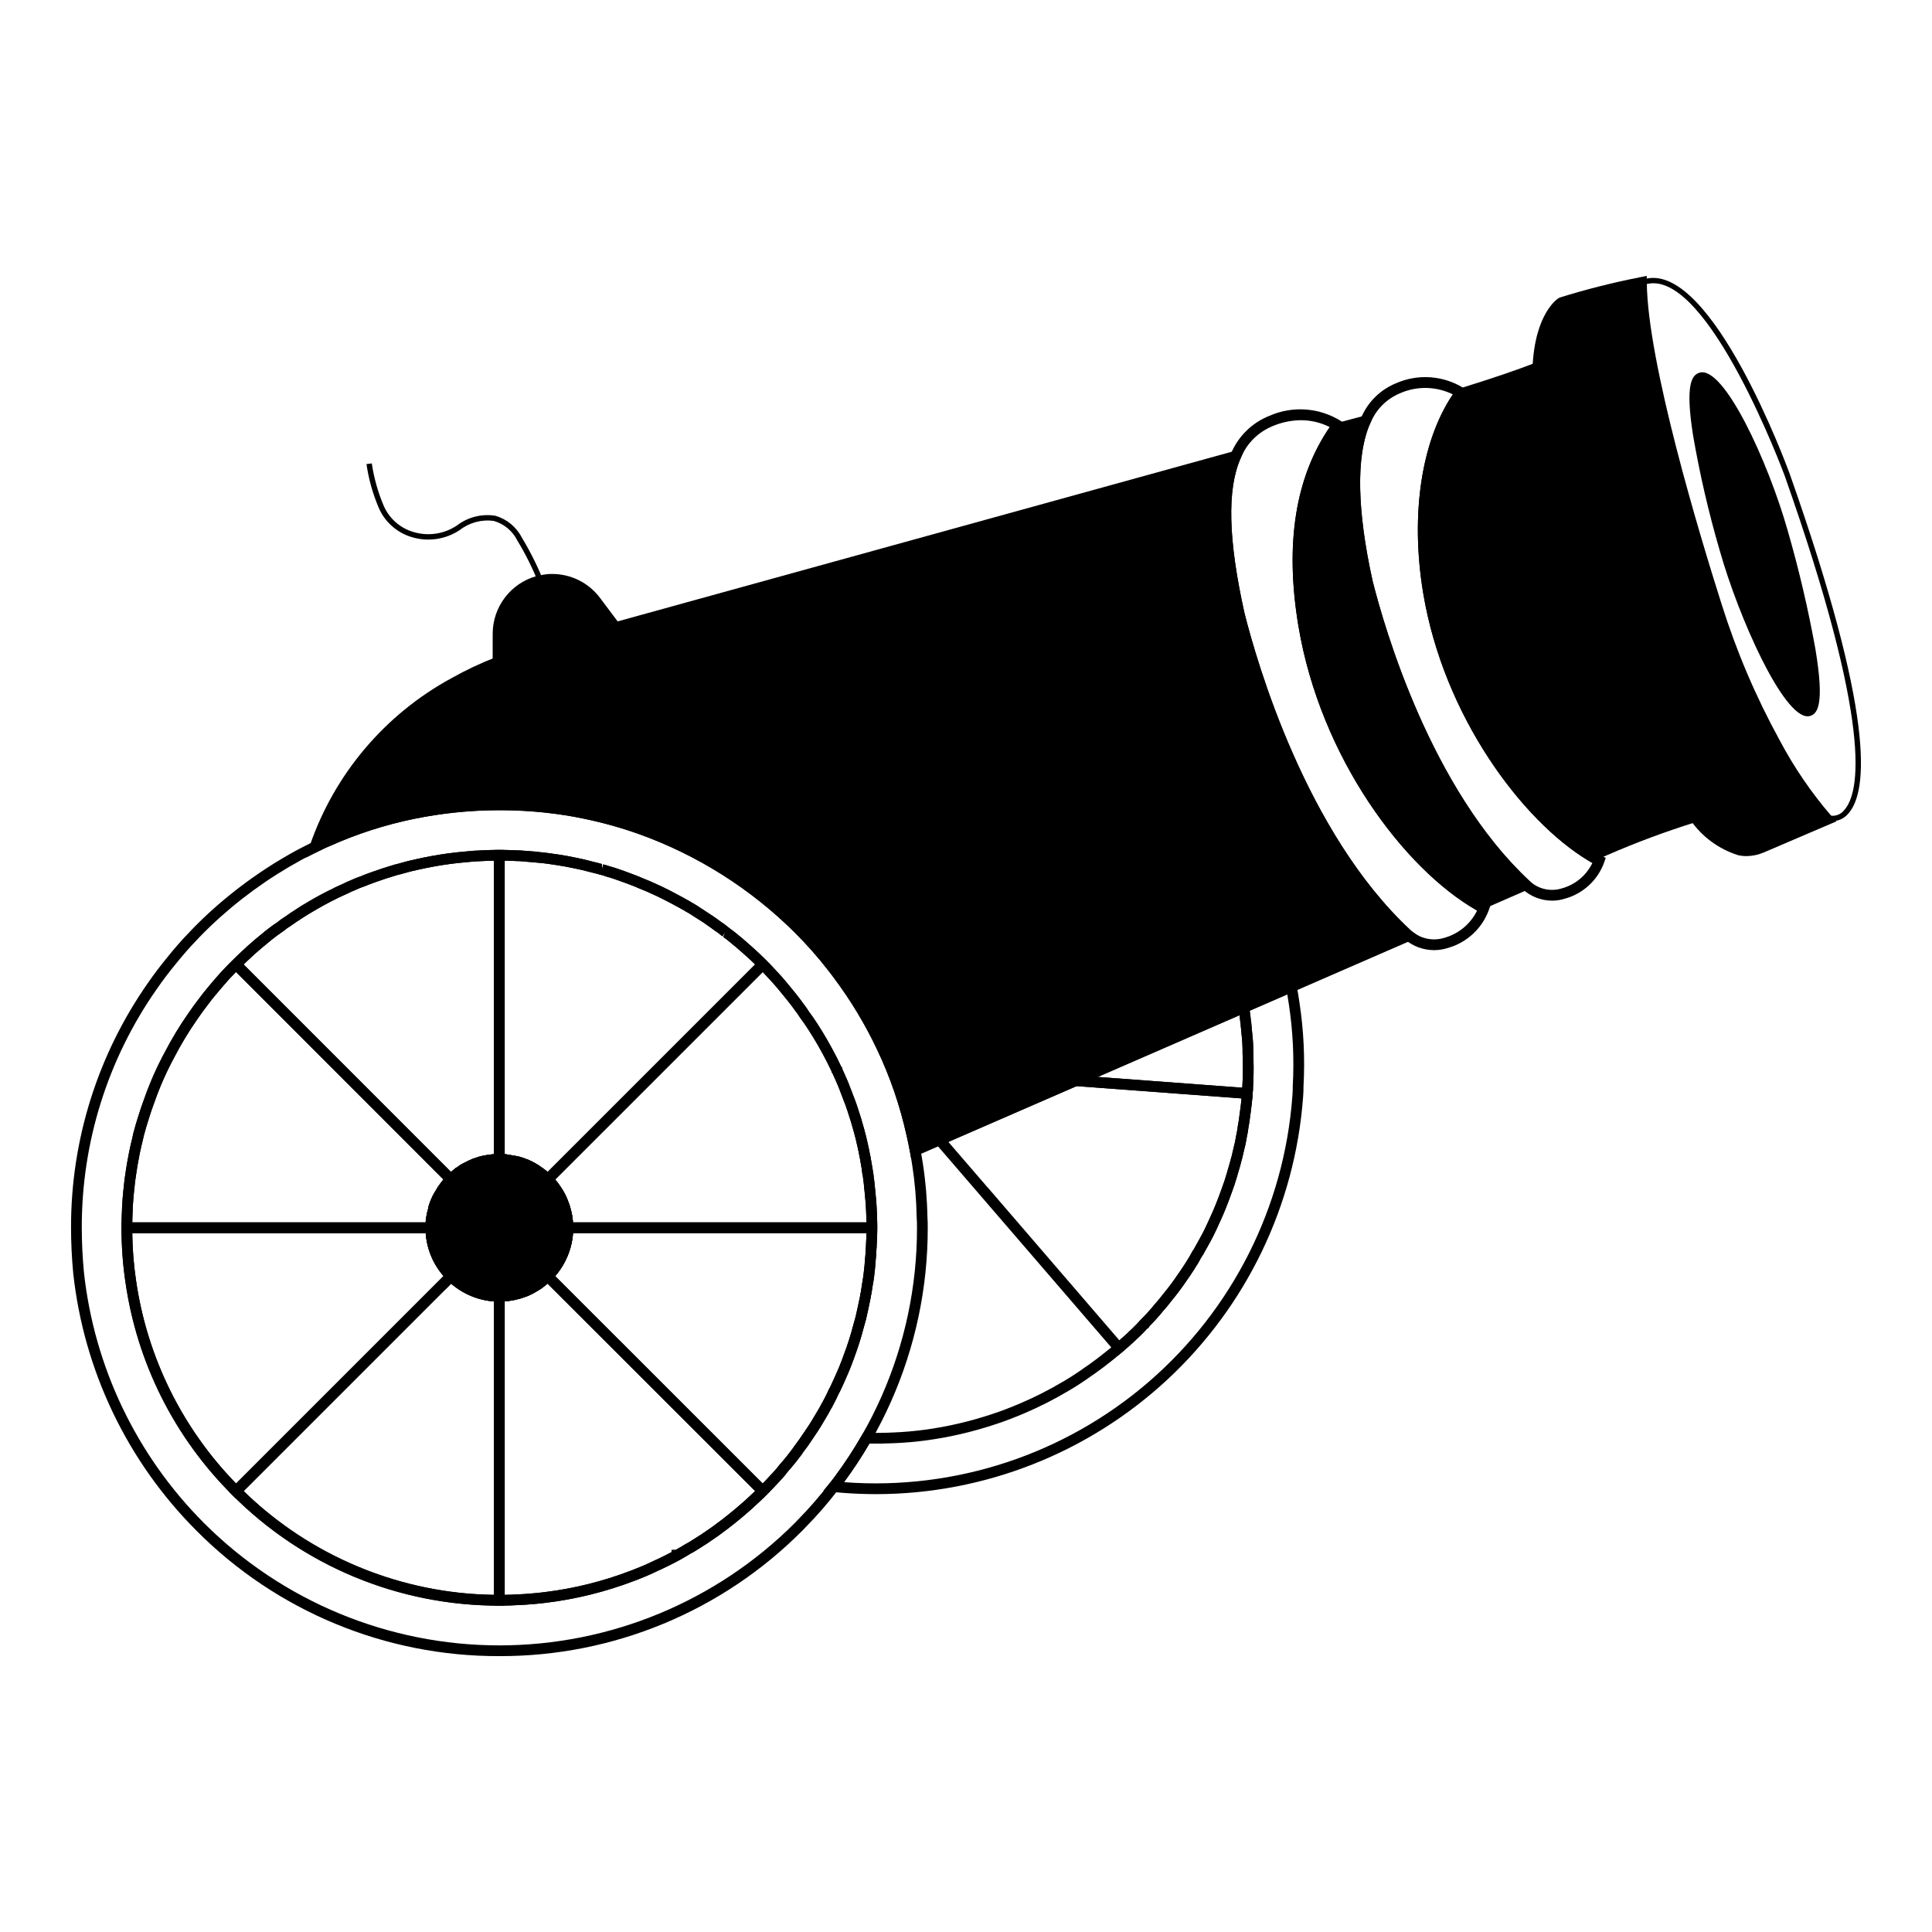 <?xml version="1.0" encoding="UTF-8"?>
<!-- Uploaded to: ICON Repo, www.iconrepo.com, Generator: ICON Repo Mixer Tools -->
<svg fill="#000000" width="800px" height="800px" version="1.1" viewBox="144 144 512 512" xmlns="http://www.w3.org/2000/svg">
 <g>
  <path d="m376.22 539.96c-2.848 0-5.711-0.105-8.586-0.316l-0.895-0.078c-0.648-0.055-1.297-0.105-1.941-0.188l-2.578-0.324 1.66-2c0.508-0.613 0.961-1.227 1.41-1.836l0.004 0.004c2.562-3.457 4.926-7.066 7.07-10.797l0.422-0.738 0.848 0.02c2.375 0.059 4.672 0.027 7.043-0.082 2.84-0.109 5.715-0.363 8.816-0.785 5.742-0.805 11.402-2.121 16.91-3.93 1.371-0.449 2.715-0.895 4.051-1.422 1.371-0.516 2.66-1.047 3.981-1.609v-0.004c3.922-1.676 7.727-3.613 11.387-5.801 0.938-0.539 1.828-1.094 2.715-1.676 1.059-0.695 2.121-1.395 3.18-2.176 0.527-0.34 0.977-0.66 1.43-1.008 1.102-0.785 2.133-1.562 3.137-2.371 1.113-0.855 2.231-1.777 3.289-2.699 0.621-0.52 1.191-1.031 1.762-1.547 0.43-0.387 0.863-0.77 1.312-1.16 0.426-0.43 0.891-0.891 1.383-1.328 0.719-0.695 1.488-1.465 2.199-2.285l0.488-0.492c0.742-0.746 1.441-1.477 2.09-2.254l0.32-0.359v-0.004c0.223-0.242 0.438-0.5 0.633-0.77 0.992-1.105 1.824-2.129 2.652-3.207 1.27-1.531 2.434-3.086 3.793-5.09 0.574-0.805 1.109-1.613 1.633-2.426l0.004 0.004c0.129-0.176 0.246-0.359 0.352-0.555 0.648-0.984 1.25-2 1.797-3.047 0.305-0.406 0.566-0.84 0.789-1.293 0.422-0.738 0.758-1.352 1.09-1.957l0.359-0.656c0.238-0.484 0.477-0.93 0.746-1.402 0.547-1.133 1.137-2.336 1.672-3.57 1.082-2.316 2.059-4.746 3.184-7.91 0.477-1.27 0.891-2.512 1.246-3.781 0.141-0.504 0.293-1.012 0.445-1.523 0.188-0.617 0.375-1.246 0.547-1.895v-0.004c0.074-0.387 0.18-0.77 0.309-1.141 0.113-0.473 0.246-1.039 0.371-1.605 0.129-0.555 0.258-1.113 0.395-1.676l0.145-0.574c0.121-0.605 0.238-1.203 0.34-1.863h0.004c0.184-0.809 0.324-1.629 0.418-2.453 0.215-1.082 0.379-2.176 0.484-3.273 0.051-0.254 0.09-0.512 0.113-0.77 0.234-1.574 0.371-3.047 0.48-4.606 0.168-2.305 0.25-4.598 0.25-6.816-0.023-0.531-0.027-1.109-0.031-1.68-0.004-0.68-0.004-1.352-0.055-2.039l0.004 0.004c0.016-1.793-0.086-3.582-0.301-5.359-0.023-0.441-0.066-0.789-0.105-1.152l-0.074-0.688 0.004 0.004c-0.016-0.363-0.055-0.719-0.121-1.074-0.102-1.066-0.227-1.945-0.355-2.848l-0.113-0.805-0.16-1.027 1.113-0.582 13.977-6.051 0.457 1.676c0.293 1.48 0.555 2.961 0.754 4.469h0.004c1.117 7.359 1.477 14.812 1.066 22.242 0.02 0.793-0.035 1.621-0.082 2.41l-0.035 0.504c-2.133 28.551-14.973 55.238-35.941 74.727-20.973 19.488-48.531 30.34-77.16 30.375zm-8.543-3.176 0.195 0.016v0.004c29.27 2.176 58.207-7.359 80.449-26.512 22.242-19.152 35.969-46.355 38.156-75.625l0.035-0.5c0.047-0.719 0.102-1.477 0.078-2.199l0.004-0.121v-0.004c0.402-7.262 0.051-14.547-1.039-21.738-0.121-0.875-0.258-1.73-0.406-2.582l-9.957 4.32c0.125 0.879 0.246 1.738 0.32 2.625h-0.004c0.082 0.414 0.129 0.832 0.145 1.254l0.062 0.598c0.047 0.418 0.09 0.824 0.109 1.219 0.223 1.824 0.328 3.664 0.316 5.508 0.047 0.652 0.051 1.383 0.055 2.117 0.004 0.539 0.004 1.078 0.031 1.637 0 2.348-0.086 4.707-0.258 7.082-0.117 1.629-0.266 3.176-0.496 4.746l-0.004-0.004c-0.023 0.293-0.07 0.582-0.137 0.871-0.094 1.082-0.25 2.156-0.469 3.223-0.094 0.863-0.238 1.719-0.434 2.566-0.113 0.73-0.258 1.449-0.41 2.191l-0.371 1.504-0.121 0.539c-0.133 0.59-0.27 1.176-0.418 1.77-0.109 0.305-0.199 0.617-0.262 0.938-0.207 0.82-0.406 1.477-0.602 2.125-0.148 0.492-0.293 0.977-0.426 1.469-0.383 1.359-0.824 2.676-1.32 3.996-1.145 3.227-2.156 5.731-3.258 8.098-0.535 1.234-1.141 2.481-1.75 3.723-0.285 0.508-0.5 0.914-0.746 1.406l-0.383 0.699c-0.344 0.629-0.691 1.266-1.059 1.891-0.246 0.527-0.551 1.027-0.906 1.492-0.523 1.027-1.105 2.023-1.75 2.981-0.141 0.266-0.305 0.52-0.484 0.762-0.492 0.762-1.047 1.605-1.629 2.418-1.395 2.051-2.609 3.672-3.902 5.234-0.844 1.098-1.727 2.184-2.664 3.211-0.223 0.312-0.465 0.609-0.727 0.887l-0.27 0.305c-0.723 0.863-1.512 1.684-2.356 2.531l-0.34 0.531-0.195 0.039c-0.68 0.762-1.402 1.48-2.125 2.176-0.496 0.441-0.922 0.867-1.348 1.289-0.543 0.477-0.961 0.855-1.379 1.23-0.602 0.535-1.195 1.07-1.816 1.59-1.086 0.941-2.246 1.898-3.375 2.769-1.027 0.824-2.102 1.641-3.207 2.426-0.477 0.363-0.988 0.727-1.504 1.059-1.031 0.762-2.133 1.488-3.234 2.215-0.938 0.613-1.871 1.199-2.836 1.754-3.762 2.25-7.672 4.242-11.703 5.965-1.359 0.578-2.688 1.125-4.074 1.645-1.371 0.543-2.762 1.008-4.188 1.473-5.672 1.863-11.5 3.215-17.41 4.043-3.199 0.434-6.168 0.699-9.086 0.805-2.144 0.102-4.246 0.133-6.387 0.102-2.059 3.527-4.309 6.941-6.738 10.227zm106.38-125.1-0.305 0.141 0.363-0.051z"/>
  <path d="m376 525.87c-0.805 0-1.605-0.012-2.418-0.031l-1.199-0.027 0.598-1.039c1.902-3.301 3.633-6.699 5.176-10.18 6.332-14.238 9.59-29.648 9.559-45.23 0-0.922 0-1.875-0.082-2.781-0.078-4.668-0.477-9.324-1.191-13.934-0.195-1.215-0.395-2.43-0.621-3.621l-0.109-0.559 7.465-3.254 48.316 56.074-0.535 0.465c-1.117 0.969-2.277 1.926-3.363 2.762-1.016 0.816-2.09 1.629-3.184 2.406-0.477 0.367-0.977 0.719-1.477 1.043-1.059 0.781-2.144 1.5-3.238 2.215-0.926 0.605-1.848 1.184-2.801 1.73l0.004-0.004c-3.738 2.238-7.625 4.219-11.629 5.934-1.348 0.574-2.668 1.117-4.047 1.637-1.379 0.52-2.754 1-4.16 1.461h0.004c-5.629 1.852-11.414 3.195-17.285 4.016-2.918 0.391-5.863 0.656-9.008 0.801-1.609 0.078-3.188 0.117-4.773 0.117zm-1.191-1.43c1.965 0.027 3.91-0.012 5.898-0.109 3.102-0.145 6.008-0.402 8.879-0.789 5.785-0.809 11.488-2.133 17.039-3.957 1.387-0.453 2.746-0.934 4.102-1.441 1.355-0.508 2.656-1.047 3.984-1.613 3.949-1.688 7.781-3.641 11.469-5.844 0.941-0.539 1.84-1.102 2.742-1.691 1.066-0.707 2.141-1.41 3.211-2.199 0.504-0.328 0.973-0.656 1.441-1.016 1.094-0.773 2.133-1.562 3.148-2.383 0.902-0.695 1.848-1.461 2.773-2.254l-46.711-54.207-5.461 2.383c0.188 1.023 0.355 2.066 0.527 3.106 0.719 4.656 1.121 9.359 1.203 14.074 0.086 0.922 0.086 1.949 0.086 2.859 0.027 15.781-3.273 31.391-9.684 45.809-1.406 3.164-2.965 6.277-4.648 9.273z"/>
  <path d="m524.05 395.8c-2.781-0.008-5.469-0.973-7.617-2.734-0.246-0.176-0.473-0.375-0.684-0.586-28.18-26.238-41.355-71.98-44.723-85.375-4.519-20.316-4.785-33.895-0.859-42.77 1.891-4.641 5.594-8.301 10.25-10.141 6.106-2.688 13.137-2.199 18.812 1.305l1.312 0.805-0.906 1.246c-0.312 0.426-0.504 0.688-0.68 0.949-8.863 12.703-11.57 29.809-8.066 50.875 5.691 34.16 27.285 62.73 45.68 73.301 0.465 0.289 0.883 0.523 1.297 0.73l1.113 0.559-0.406 1.176v-0.004c-1.793 4.914-5.836 8.668-10.871 10.086-1.18 0.383-2.414 0.574-3.652 0.578zm-35.281-140.44c-2.504 0.023-4.981 0.523-7.293 1.48-3.973 1.551-7.125 4.68-8.703 8.641-3.621 8.188-3.285 21.586 1.027 40.973 3.309 13.164 16.281 58.242 43.934 83.984h-0.004c0.133 0.133 0.273 0.258 0.426 0.367 2.41 2.012 5.68 2.656 8.668 1.711 3.766-1.066 6.898-3.684 8.617-7.199-0.113-0.066-0.223-0.133-0.332-0.203-18.93-10.875-41.188-40.242-47.023-75.273-3.606-21.664-0.805-39.379 8.32-52.656h-0.004c-2.363-1.199-4.981-1.824-7.633-1.824z"/>
  <path d="m440.34 503.21-49.695-57.668 38.41-16.574 47.012 3.496-0.102 1.414c-0.117 1.633-0.266 3.176-0.496 4.746v0.004c-0.023 0.293-0.07 0.582-0.141 0.871-0.09 1.082-0.246 2.156-0.465 3.223-0.098 0.863-0.242 1.719-0.434 2.566-0.113 0.73-0.258 1.449-0.41 2.191l-0.371 1.504-0.121 0.539c-0.133 0.59-0.27 1.176-0.418 1.77-0.109 0.305-0.199 0.617-0.262 0.938-0.207 0.82-0.406 1.477-0.602 2.125-0.148 0.492-0.293 0.977-0.426 1.469-0.383 1.359-0.824 2.676-1.32 3.996-1.145 3.227-2.156 5.731-3.258 8.098-0.535 1.234-1.141 2.481-1.75 3.723-0.285 0.508-0.5 0.914-0.746 1.406l-0.383 0.699c-0.344 0.629-0.691 1.266-1.059 1.891-0.246 0.527-0.551 1.027-0.906 1.492-0.523 1.027-1.105 2.023-1.75 2.981-0.145 0.266-0.305 0.52-0.484 0.762-0.492 0.762-1.047 1.605-1.629 2.418-1.395 2.051-2.609 3.672-3.902 5.234-0.844 1.098-1.727 2.184-2.664 3.211-0.223 0.312-0.465 0.609-0.727 0.887l-0.27 0.305c-0.723 0.863-1.512 1.684-2.356 2.531l-0.34 0.531-0.195 0.039c-0.68 0.762-1.402 1.48-2.125 2.176-0.496 0.441-0.922 0.867-1.348 1.289-0.543 0.477-0.961 0.855-1.379 1.23-0.602 0.535-1.195 1.07-1.816 1.59zm-34.855-44.809 0.453 0.496 34.707 40.309c0.227-0.203 0.457-0.406 0.684-0.613 0.43-0.387 0.863-0.77 1.312-1.16 0.426-0.43 0.891-0.891 1.383-1.328 0.719-0.695 1.488-1.465 2.199-2.285l0.488-0.492c0.742-0.746 1.441-1.477 2.09-2.254l0.32-0.359v0.008c0.227-0.246 0.438-0.504 0.633-0.77 0.992-1.105 1.824-2.129 2.652-3.207 1.27-1.531 2.434-3.086 3.793-5.09 0.574-0.805 1.109-1.613 1.633-2.426l0.004 0.004c0.129-0.18 0.246-0.363 0.352-0.555 0.648-0.984 1.25-2.004 1.797-3.051 0.305-0.402 0.566-0.836 0.789-1.293 0.422-0.738 0.758-1.352 1.09-1.957l0.359-0.656c0.238-0.484 0.477-0.93 0.746-1.402 0.547-1.133 1.137-2.336 1.672-3.57 1.082-2.316 2.059-4.746 3.184-7.91 0.477-1.27 0.891-2.512 1.246-3.781 0.141-0.504 0.293-1.012 0.445-1.523 0.188-0.617 0.375-1.246 0.547-1.895h0.004c0.074-0.391 0.176-0.77 0.309-1.145 0.113-0.473 0.246-1.039 0.371-1.605 0.129-0.555 0.258-1.113 0.395-1.676l0.145-0.574c0.121-0.605 0.238-1.203 0.34-1.863h0.004c0.184-0.809 0.32-1.629 0.414-2.453 0.219-1.082 0.379-2.176 0.484-3.273 0.055-0.254 0.09-0.508 0.113-0.766 0.16-1.09 0.277-2.133 0.371-3.188l-43.707-3.258-33.984 14.777z"/>
  <path d="m475.86 435.3-52.598-3.922 51.492-22.418 0.34 2.254-1.148 0.52 0.023 0.059 1.18-0.168c0.137 0.957 0.266 1.887 0.352 2.844h0.004c0.078 0.414 0.125 0.832 0.145 1.254l0.062 0.598c0.047 0.418 0.09 0.824 0.109 1.219 0.223 1.828 0.328 3.668 0.312 5.508 0.047 0.652 0.051 1.383 0.055 2.117 0.004 0.539 0.004 1.078 0.031 1.637v0.059c0 2.289-0.086 4.648-0.258 7.019zm-40.91-5.902 38.266 2.852c0.105-1.812 0.156-3.609 0.156-5.363-0.023-0.582-0.027-1.148-0.031-1.711-0.004-0.68-0.004-1.352-0.055-2.039l0.004 0.004c0.016-1.789-0.086-3.578-0.301-5.356-0.023-0.441-0.066-0.789-0.105-1.152l-0.074-0.688h0.004c-0.016-0.359-0.055-0.719-0.121-1.074-0.062-0.66-0.133-1.25-0.211-1.812z"/>
  <path d="m517.34 391.96-31.117 13.551-0.113 0.059-12.355 5.352v0.027l-0.113 0.059-44.523 19.387h-0.059l-17.621 7.656-17.793 7.742-0.656 0.285-6.461 2.816c-0.258-1.422-0.57-2.848-0.883-4.269l0.004 0.004c-1.773-8.031-4.457-15.836-8-23.258-3.164-6.676-6.988-13.016-11.414-18.93-0.453-0.656-0.996-1.309-1.508-1.992h-0.004c-2.805-3.641-5.848-7.094-9.109-10.336-7.926-7.961-17.027-14.664-26.984-19.871-4.75-2.535-9.676-4.715-14.746-6.519-4.906-1.746-9.93-3.144-15.031-4.184-0.797-0.172-1.621-0.34-2.449-0.484-6.621-1.195-13.34-1.785-20.07-1.762-7.648-0.004-15.277 0.77-22.773 2.305-7.797 1.582-15.398 4.027-22.66 7.289-0.824 0.312-1.594 0.711-2.363 1.082-0.371 0.172-0.711 0.34-1.055 0.512h0.004c6.43-18.609 19.59-34.141 36.895-43.531 3.734-2.102 7.613-3.93 11.613-5.465 3.414-1.336 6.891-2.449 10.418-3.445l20.727-5.723 164.34-45.406c-4.184 9.449-2.961 24.312 0.941 41.848 2.734 10.875 15.855 58.191 44.352 84.719l-0.004 0.004c0.18 0.176 0.367 0.336 0.57 0.48z"/>
  <path d="m385.45 450.92-0.32-1.773c-0.25-1.406-0.562-2.809-0.871-4.215h-0.004c-1.746-7.926-4.394-15.625-7.891-22.953-3.129-6.586-6.902-12.848-11.27-18.691-0.297-0.43-0.602-0.816-0.906-1.211l-0.605-0.781c-2.766-3.582-5.762-6.981-8.973-10.176-11.668-11.594-25.734-20.492-41.211-26.059-4.844-1.723-9.801-3.102-14.836-4.133-0.793-0.168-1.598-0.336-2.406-0.477-14.012-2.477-28.367-2.297-42.316 0.535-7.695 1.566-15.195 3.977-22.363 7.191-0.699 0.27-1.289 0.559-1.867 0.84l-0.461 0.223c-0.375 0.176-0.707 0.34-1.035 0.504l-3.129 1.566 1.148-3.305c6.539-18.934 19.93-34.734 37.535-44.297 3.793-2.137 7.738-3.992 11.805-5.559 3.141-1.23 6.594-2.371 10.543-3.488l187.97-51.93-1.219 2.75c-3.621 8.18-3.281 21.578 1.027 40.965 3.309 13.164 16.281 58.242 43.934 83.984 0.133 0.133 0.277 0.258 0.43 0.367l2.039 1.461zm-109.12-95.059c6.816-0.02 13.617 0.582 20.324 1.789 0.828 0.141 1.672 0.316 2.488 0.492 5.164 1.055 10.246 2.469 15.211 4.238 15.875 5.707 30.301 14.828 42.266 26.723 3.301 3.285 6.383 6.781 9.227 10.469l0.582 0.754c0.336 0.434 0.672 0.863 0.969 1.293 4.469 5.981 8.336 12.391 11.535 19.137 3.586 7.523 6.305 15.43 8.102 23.566 0.188 0.852 0.379 1.707 0.555 2.559l127.17-55.348c-27.496-26.375-40.395-71.195-43.723-84.43-4.086-18.363-4.699-31.223-1.875-40.078l-182.37 50.383c-3.852 1.09-7.219 2.199-10.277 3.398h-0.004c-3.938 1.512-7.758 3.309-11.438 5.379-15.941 8.664-28.34 22.645-35.039 39.504 0.121-0.051 0.238-0.098 0.359-0.145l0.004 0.004c7.328-3.285 15.004-5.75 22.875-7.352 7.59-1.551 15.316-2.332 23.062-2.336z"/>
  <path d="m276.33 582.89c-30.121 0.094-59.027-11.875-80.262-33.242-18.344-18.359-29.867-42.434-32.664-68.238-0.383-4.078-0.578-8.125-0.578-12.047-0.055-23.195 7.055-45.84 20.355-64.84 1.594-2.316 3.371-4.66 5.426-7.152 0.715-0.879 1.285-1.582 1.906-2.285 0.234-0.262 0.445-0.496 0.59-0.688 0.941-1.074 1.812-2.062 2.719-2.965 0.715-0.773 1.469-1.555 2.25-2.336l1.617-1.59c7.414-7.078 15.727-13.152 24.727-18.066 0.727-0.406 1.492-0.789 2.254-1.172l1.355-0.688c0.266-0.117 0.391-0.18 0.516-0.238l0.371-0.172c0.293-0.148 0.645-0.324 1.027-0.504l0.43-0.207c0.656-0.32 1.324-0.645 2.031-0.914h-0.008c7.332-3.285 15.004-5.75 22.879-7.352 14.301-2.902 29.02-3.086 43.387-0.547 0.828 0.141 1.672 0.316 2.488 0.492 5.164 1.055 10.242 2.469 15.207 4.238 15.875 5.707 30.301 14.828 42.266 26.723 3.301 3.285 6.383 6.781 9.227 10.469l0.582 0.754c0.336 0.434 0.672 0.863 0.969 1.293 4.469 5.981 8.336 12.391 11.535 19.137 3.586 7.523 6.305 15.43 8.102 23.566 0.316 1.441 0.637 2.883 0.895 4.324 0.227 1.195 0.43 2.43 0.629 3.668 0.727 4.676 1.133 9.395 1.215 14.129 0.082 0.965 0.086 1.984 0.086 2.922 0.027 15.879-3.293 31.586-9.746 46.098-1.574 3.551-3.336 7.016-5.277 10.379-2.188 3.809-4.594 7.484-7.203 11.012-0.535 0.719-1.016 1.375-1.559 2.027h-0.004c-2.703 3.516-5.617 6.863-8.734 10.023-0.082 0.098-0.227 0.238-0.363 0.379l-0.301 0.312c-21.25 21.398-50.184 33.391-80.34 33.297zm0-224.18c-7.555 0-15.09 0.766-22.488 2.277-7.699 1.566-15.199 3.981-22.367 7.191-0.699 0.27-1.289 0.559-1.867 0.84l-0.461 0.223c-0.375 0.176-0.707 0.34-1.035 0.504l-0.328 0.152c-0.184 0.09-0.375 0.184-0.582 0.266l-1.266 0.652c-0.723 0.363-1.449 0.727-2.152 1.117l0.004 0.004c-8.773 4.789-16.883 10.707-24.113 17.609l-1.594 1.57c-0.762 0.754-1.488 1.512-2.211 2.297-0.902 0.902-1.734 1.848-2.57 2.793-0.113 0.16-0.383 0.461-0.625 0.734-0.625 0.707-1.172 1.383-1.738 2.078-2.137 2.594-3.863 4.871-5.414 7.129h-0.004c-12.969 18.523-19.898 40.602-19.844 63.215 0 3.832 0.188 7.789 0.562 11.766 2.727 25.152 13.961 48.617 31.84 66.512 20.762 20.75 48.91 32.406 78.262 32.406 29.352 0 57.504-11.656 78.262-32.406 0.074-0.09 0.215-0.23 0.355-0.371l0.301-0.312c3.062-3.102 5.93-6.394 8.586-9.852 0.543-0.656 0.996-1.27 1.449-1.879 2.562-3.461 4.926-7.066 7.07-10.801 1.895-3.277 3.613-6.656 5.148-10.117 6.289-14.148 9.527-29.461 9.5-44.941 0-0.871 0-1.82-0.082-2.715l-0.008-0.105c-0.074-4.617-0.469-9.223-1.176-13.785-0.195-1.203-0.391-2.414-0.617-3.598-0.258-1.422-0.562-2.824-0.875-4.231-1.75-7.926-4.398-15.625-7.894-22.953-3.125-6.59-6.902-12.852-11.27-18.691-0.297-0.43-0.602-0.816-0.906-1.211l-0.605-0.781c-2.766-3.582-5.762-6.984-8.973-10.176-11.664-11.594-25.734-20.492-41.211-26.059-4.844-1.723-9.801-3.106-14.836-4.133-0.793-0.168-1.598-0.336-2.406-0.477-6.539-1.18-13.176-1.762-19.82-1.742zm0 210.8v0.004c-24.094-0.016-47.375-8.711-65.578-24.496s-30.109-37.602-33.535-61.449c-0.688-4.703-1.023-9.449-1.008-14.203 0-1.594 0.027-3.215 0.117-4.777-0.004-0.277 0-0.602 0.031-0.957 0.09-1.41 0.18-2.684 0.316-3.957 0.172-1.977 0.41-3.875 0.723-5.769 0.176-1.215 0.41-2.438 0.641-3.656l0.191-1.016c0.25-1.273 0.559-2.527 0.863-3.769l0.238-1.129c0.43-1.59 0.867-3.184 1.387-4.746 0.426-1.41 0.918-2.805 1.438-4.227v0.004c1-2.867 2.148-5.68 3.445-8.426v-0.023l0.746-1.508c0.398-0.797 0.797-1.594 1.223-2.363 1.902-3.688 4.055-7.242 6.434-10.637 0.855-1.258 1.812-2.562 2.769-3.809 0.738-1.023 1.527-1.988 2.316-2.926 0.73-0.902 1.48-1.77 2.262-2.664 0.207-0.246 0.441-0.516 0.68-0.781l0.852-0.934c0.941-1.02 1.816-1.926 2.699-2.746 0.941-0.973 1.934-1.934 2.953-2.84 0.535-0.535 1.188-1.102 1.812-1.641 0.844-0.746 1.586-1.402 2.332-1.98 0.941-0.805 1.969-1.656 3.051-2.445 0.66-0.48 1.168-0.844 1.676-1.164h0.008c0.668-0.57 1.379-1.082 2.125-1.531 0.977-0.711 2.086-1.438 3.133-2.109 0.836-0.547 1.625-1.047 2.449-1.516 2.352-1.422 4.769-2.731 7.152-3.863l0.25-0.152 1.055-0.488c0.547-0.25 1.105-0.512 1.691-0.77l0.004-0.004c0.449-0.242 0.91-0.449 1.383-0.629 1.035-0.484 2.094-0.914 3.176-1.277 0.199-0.102 0.402-0.191 0.617-0.262 0.805-0.32 1.621-0.605 2.469-0.902l0.371-0.129c0.543-0.203 1.133-0.406 1.777-0.613 0.535-0.191 1.172-0.387 1.797-0.574l0.742-0.227c0.719-0.238 1.449-0.441 2.188-0.602l0.805-0.227c0.465-0.133 0.934-0.266 1.406-0.387 3.129-0.754 5.977-1.332 8.73-1.762 1.438-0.23 2.852-0.402 4.324-0.578 0.797-0.086 1.645-0.176 2.453-0.234 1.359-0.141 2.738-0.258 4.148-0.289v0.004c3.125-0.176 6.262-0.172 9.387 0 0.34-0.012 0.68 0 1.016 0.031l3.703 0.281c0.238 0.02 0.441 0.051 0.633 0.078 0.918 0.086 1.582 0.164 2.266 0.242l3.473 0.484c1.539 0.23 3.047 0.523 4.555 0.84 1.562 0.316 3.133 0.668 4.676 1.105 0.676 0.137 1.402 0.344 2.144 0.555l0.004 1.477 0.34-1.383c0.336 0.082 0.691 0.172 1.023 0.281 0.383 0.125 0.508 0.164 0.641 0.215 0.875 0.223 1.855 0.551 2.769 0.875 0.824 0.273 1.637 0.578 2.453 0.883l1.406 0.531c0.766 0.289 1.516 0.57 2.25 0.914l2.023 0.832c0.953 0.445 1.883 0.867 2.84 1.289 1.289 0.629 2.59 1.266 3.863 1.961 0.301 0.152 0.602 0.301 0.902 0.484l0.082 0.051c0.398 0.195 0.797 0.414 1.203 0.641l0.652 0.375 0.004 0.008c0.465 0.234 0.914 0.492 1.348 0.777l0.266 0.137c0.684 0.395 1.234 0.73 1.754 1.098l3.727 2.441c0.66 0.457 1.32 0.918 1.957 1.406h-0.004c0.66 0.418 1.289 0.883 1.883 1.391 0.211 0.141 0.41 0.301 0.598 0.473 0.848 0.59 1.66 1.223 2.438 1.898 0.719 0.562 1.332 1.109 1.953 1.664l1.035 0.902c0.383 0.336 0.766 0.676 1.141 1.027 0.887 0.766 1.777 1.656 2.66 2.547l0.41 0.414c0.949 0.922 1.887 1.887 2.793 2.91 0.805 0.832 1.598 1.738 2.356 2.648 0.723 0.898 1.457 1.801 2.195 2.672 1.109 1.344 2.121 2.734 3.133 4.121l0.215 0.312c0.18 0.266 0.359 0.527 0.52 0.801 0.691 0.887 1.379 1.918 2.082 2.977l0.16 0.238c0.863 1.328 1.703 2.715 2.512 4.102 0.402 0.695 0.801 1.41 1.18 2.106l0.207 0.379c0.812 1.465 1.633 3.086 2.481 4.898l0.238 0.242 0.004 0.285c0.574 1.254 1.113 2.453 1.609 3.652l1.645 4.277c0.203 0.504 0.383 1.031 0.562 1.57l0.266 0.77c0.641 1.895 1.219 3.828 1.738 5.734 0.352 1.316 0.668 2.535 0.93 3.785 0.227 0.957 0.434 1.953 0.605 2.949l0.012 0.004c0.113 0.422 0.191 0.852 0.242 1.285l0.082 0.438c0.086 0.449 0.164 0.871 0.227 1.301v-0.004c0.039 0.188 0.07 0.379 0.086 0.57l0.027 0.102c0.043 0.176 0.066 0.355 0.07 0.531 0.145 0.719 0.25 1.445 0.309 2.176 0.102 0.602 0.16 1.316 0.219 2.035 0.102 0.785 0.164 1.523 0.227 2.266 0.043 0.52 0.09 1.043 0.148 1.574 0.18 2.367 0.266 4.731 0.266 7.074 0 1.613-0.027 3.164-0.141 4.719v0.004c0.008 0.277-0.012 0.559-0.055 0.832-0.012 1.113-0.121 2.25-0.234 3.332-0.016 0.605-0.09 1.293-0.164 1.965l-0.062 0.594c-0.078 0.844-0.184 1.621-0.289 2.418l-0.223 1.246-0.109 0.723c-0.086 0.578-0.176 1.16-0.273 1.75h-0.004c-0.086 0.309-0.148 0.625-0.184 0.945-0.145 0.801-0.285 1.426-0.418 2.047-0.121 0.539-0.238 1.078-0.348 1.621-0.27 1.383-0.613 2.75-1.027 4.098-0.727 2.809-1.602 5.578-2.625 8.297-0.391 1.133-0.844 2.262-1.305 3.402l-1.16 2.672c-0.289 0.656-0.578 1.305-0.895 1.938-0.207 0.504-0.449 0.988-0.727 1.453-0.457 1.035-0.988 2.125-1.578 3.184h-0.004c-0.137 0.305-0.301 0.598-0.496 0.871-0.352 0.719-0.852 1.605-1.387 2.469-0.832 1.426-1.754 2.977-2.805 4.477-0.09 0.16-0.266 0.418-0.445 0.68l-0.219 0.32c-0.785 1.195-1.578 2.34-2.457 3.449v-0.004c-0.188 0.316-0.398 0.621-0.625 0.906l-0.25 0.332c-0.707 0.969-1.465 1.875-2.258 2.812h-0.004c-0.074 0.141-0.176 0.262-0.297 0.355-0.207 0.266-0.426 0.52-0.66 0.758-0.43 0.602-0.902 1.176-1.41 1.719-0.211 0.219-0.387 0.418-0.535 0.594l-1.777 1.902c-0.629 0.656-1.25 1.297-1.895 1.941-0.871 0.871-1.77 1.742-2.676 2.555-0.727 0.699-1.484 1.375-2.277 2.051-1.082 0.969-2.215 1.93-3.383 2.832-1.102 0.906-2.266 1.809-3.465 2.656-0.59 0.449-1.223 0.93-1.879 1.348l-1.586 1.086 0.008-0.008c-0.391 0.297-0.801 0.562-1.23 0.801-0.555 0.383-1.258 0.824-1.938 1.234-0.543 0.367-1.109 0.695-1.695 0.98-0.664 0.426-1.422 0.871-2.199 1.305v0.008l-0.73 0.41c-1.051 0.582-2.098 1.102-3.176 1.629v0.004c-0.133 0.086-0.281 0.156-0.434 0.203-0.672 0.363-1.367 0.691-2.082 0.977-0.941 0.473-1.988 0.941-3.066 1.406-1.059 0.441-2.125 0.871-3.195 1.277h0.004c-7.559 2.891-15.441 4.848-23.473 5.82-0.699 0.09-1.402 0.176-2.102 0.234-0.621 0.062-1.148 0.121-1.672 0.145-1.09 0.113-2.254 0.172-3.387 0.227-0.266 0.027-0.598 0.031-0.926 0.031-0.633 0.055-1.383 0.086-2.109 0.086-0.676 0.031-1.402 0.031-2.133 0.031zm-94.207-124.59-0.273 1.211c-0.293 1.203-0.59 2.418-0.832 3.637l-0.188 1.008c-0.227 1.18-0.449 2.359-0.621 3.559-0.305 1.852-0.535 3.68-0.707 5.613-0.141 1.262-0.219 2.496-0.301 3.727-0.039 0.473-0.035 0.719-0.035 0.988-0.086 1.59-0.113 3.156-0.113 4.699h-0.004c-0.012 4.617 0.312 9.23 0.98 13.797 3.328 23.172 14.895 44.367 32.582 59.703 17.688 15.34 40.309 23.785 63.719 23.801 0.746 0 1.383 0 2.078-0.027 0.699 0 1.375-0.023 2.047-0.082 0.355-0.008 0.594-0.004 0.836-0.027 1.152-0.059 2.266-0.113 3.379-0.227 0.543-0.031 1.023-0.082 1.496-0.129 0.816-0.07 1.48-0.152 2.141-0.234v-0.004c7.805-0.949 15.465-2.856 22.809-5.668 1.047-0.395 2.086-0.816 3.098-1.234 1.012-0.438 2.016-0.883 3.016-1.383 0.777-0.312 1.441-0.637 2.113-0.984l0.316-0.164c0.781-0.379 1.547-0.754 2.305-1.16v-0.574l1.074-0.02c0.871-0.477 1.742-0.98 2.609-1.527 0.531-0.258 1.043-0.559 1.531-0.891 0.688-0.418 1.352-0.832 1.957-1.242h-0.004c0.371-0.211 0.73-0.441 1.074-0.691l1.688-1.16c0.633-0.402 1.195-0.836 1.762-1.27 1.18-0.836 2.293-1.695 3.375-2.59 1.145-0.887 2.231-1.805 3.285-2.75 0.773-0.66 1.492-1.297 2.211-1.988 0.902-0.812 1.762-1.645 2.598-2.484 0.637-0.633 1.242-1.266 1.855-1.906l1.691-1.809c0.156-0.188 0.383-0.441 0.605-0.672l-0.004 0.012c0.465-0.508 0.902-1.035 1.312-1.59 0.359-0.391 0.543-0.625 0.711-0.84l0.344-0.371c0.785-0.961 1.426-1.734 2.023-2.555l0.281-0.383h0.004c0.199-0.25 0.383-0.512 0.547-0.785 0.941-1.211 1.684-2.289 2.43-3.418l0.258-0.371c0.137-0.199 0.273-0.395 0.391-0.594 1.051-1.508 1.938-3 2.762-4.41 0.516-0.828 0.977-1.648 1.418-2.5h-0.004c0.125-0.18 0.234-0.371 0.328-0.57 0.641-1.168 1.133-2.184 1.602-3.231v0.004c0.258-0.438 0.484-0.887 0.68-1.355 0.352-0.719 0.625-1.328 0.895-1.941l1.121-2.578c0.441-1.105 0.879-2.191 1.27-3.324v0.004c1-2.652 1.855-5.352 2.562-8.098 0.391-1.266 0.719-2.555 0.973-3.859 0.113-0.574 0.234-1.133 0.363-1.695 0.129-0.594 0.266-1.191 0.383-1.805h-0.004c0.039-0.391 0.109-0.773 0.215-1.152 0.078-0.477 0.16-1.035 0.246-1.594 0.086-0.578 0.176-1.16 0.273-1.75l0.121-0.699c0.082-0.637 0.152-1.191 0.207-1.785l0.066-0.625c0.066-0.602 0.133-1.219 0.156-1.852v-0.004c0.129-1.09 0.207-2.184 0.227-3.281l0.043-0.336v-0.004c0.012-0.133 0.016-0.266 0.012-0.402l0.004-0.105c0.113-1.504 0.141-3.004 0.141-4.562 0-2.273-0.082-4.566-0.25-6.812-0.055-0.504-0.102-1.051-0.148-1.598-0.062-0.699-0.121-1.395-0.215-2.109-0.066-0.812-0.121-1.453-0.223-2.098-0.035-0.457-0.09-0.875-0.156-1.277h-0.059l-0.164-1.27v0.004c-0.02-0.219-0.047-0.434-0.09-0.648-0.078-0.484-0.152-0.879-0.227-1.293l-0.098-0.52v-0.004c-0.043-0.371-0.109-0.742-0.203-1.105-0.191-1.062-0.387-2.004-0.605-2.945-0.258-1.234-0.562-2.406-0.902-3.66-0.504-1.844-1.062-3.723-1.684-5.547l-0.273-0.793c-0.191-0.566-0.375-1.117-0.598-1.641l-1.547-4.043c-0.504-1.211-1.059-2.434-1.594-3.609l-0.234-0.238-0.008-0.273c-0.812-1.723-1.594-3.266-2.394-4.715-0.484-0.883-0.902-1.641-1.324-2.367-0.785-1.34-1.594-2.688-2.438-3.981-0.812-1.223-1.465-2.203-2.215-3.188-0.227-0.363-0.367-0.566-0.508-0.777l-0.199-0.289c-0.949-1.297-1.926-2.641-2.988-3.93-0.738-0.879-1.484-1.797-2.203-2.688-0.699-0.836-1.449-1.691-2.25-2.523-0.902-1.016-1.789-1.926-2.703-2.812l-0.43-0.434c-0.832-0.836-1.672-1.684-2.551-2.441-0.395-0.371-0.754-0.691-1.113-1.004l-1.051-0.91c-0.574-0.512-1.133-1.016-1.738-1.48-0.93-0.777-1.738-1.453-2.578-2.031l0.562-1.359-0.789 1.184 0.008-0.004c-0.168-0.109-0.324-0.23-0.465-0.371-0.5-0.418-1.027-0.801-1.578-1.152-0.727-0.555-1.348-0.98-1.969-1.41l-1.199-0.844-2.488-1.574c-0.508-0.359-0.988-0.648-1.488-0.938l-0.457-0.246h-0.004c-0.348-0.238-0.715-0.449-1.094-0.641l-0.777-0.438c-0.414-0.23-0.812-0.453-1.211-0.641l-0.312-0.188c-0.188-0.105-0.379-0.203-0.562-0.293-1.316-0.715-2.578-1.332-3.785-1.918-0.926-0.406-1.875-0.84-2.797-1.27l-2.023-0.828c-0.719-0.34-1.402-0.594-2.098-0.855l-1.395-0.527c-0.789-0.293-1.57-0.582-2.387-0.855-0.871-0.309-1.773-0.609-2.703-0.855l-0.301-0.094 0.004-0.008c-0.199-0.051-0.387-0.121-0.57-0.211-0.074-0.008-0.352-0.078-0.617-0.141l-0.445-0.121c-0.676-0.191-1.332-0.383-2.035-0.527-1.574-0.441-3.078-0.777-4.578-1.082-1.461-0.309-2.918-0.59-4.398-0.812l-2.898-0.426c-0.156 0.016-0.312-0.004-0.461-0.059-0.664-0.062-1.297-0.137-1.945-0.188l-4.574-0.398c-0.301-0.027-0.594-0.02-0.871-0.023-3.062-0.176-6.133-0.176-9.199-0.004-1.379 0.027-2.676 0.141-4.008 0.281-0.824 0.059-1.629 0.145-2.383 0.227-1.422 0.168-2.797 0.336-4.199 0.559-2.684 0.422-5.453 0.98-8.488 1.715-0.43 0.113-0.883 0.238-1.324 0.363l-0.91 0.25v0.004c-0.672 0.145-1.336 0.332-1.992 0.547l-0.773 0.238c-0.582 0.176-1.172 0.352-1.715 0.543-0.652 0.207-1.199 0.402-1.723 0.594l-0.391 0.137c-0.816 0.285-1.598 0.559-2.398 0.875l0.004 0.004c-0.195 0.066-0.383 0.145-0.57 0.234-1.004 0.34-1.988 0.738-2.949 1.188l-0.289 0.125c-0.391 0.148-0.77 0.32-1.137 0.52-0.672 0.297-1.211 0.551-1.738 0.797l-1.082 0.5c-2.504 1.227-4.84 2.488-7.141 3.879-0.805 0.461-1.547 0.93-2.348 1.453-1.02 0.648-2.078 1.344-3.078 2.066l0.004-0.004c-0.711 0.434-1.391 0.922-2.027 1.457-0.637 0.422-1.094 0.754-1.531 1.07-1.191 0.867-2.156 1.672-3.098 2.473-0.75 0.586-1.445 1.199-2.125 1.797-0.723 0.625-1.32 1.137-1.863 1.684-1.031 0.918-1.973 1.832-2.918 2.801-0.883 0.824-1.711 1.684-2.484 2.512l0.004 0.004c-0.105 0.133-0.227 0.254-0.355 0.363-0.188 0.223-0.383 0.441-0.574 0.656-0.215 0.246-0.43 0.488-0.641 0.738-0.781 0.895-1.512 1.738-2.242 2.637-0.766 0.906-1.512 1.812-2.227 2.809-0.949 1.234-1.871 2.496-2.711 3.727v0.004c-2.32 3.309-4.41 6.773-6.262 10.363-0.422 0.773-0.805 1.539-1.188 2.301l-0.582 1.188h-0.004c-1.312 2.75-2.473 5.57-3.469 8.453-0.512 1.395-0.988 2.734-1.406 4.133-0.5 1.496-0.91 2.981-1.312 4.469z"/>
  <path d="m206.55 541.18-1.008-1.008c-15.383-15.258-25.336-35.141-28.332-56.602-0.688-4.703-1.023-9.449-1.008-14.203v-1.422l83.41-0.004v1.426c-0.02 4.43 1.75 8.684 4.902 11.797l0.422 0.418v1.211zm-27.492-70.391c0.047 4.141 0.371 8.273 0.969 12.371 2.84 20.367 12.141 39.289 26.531 53.984l54.988-54.984c-2.777-3.172-4.438-7.164-4.731-11.371z"/>
  <path d="m262.09 485.64v-2.887c-3.438-3.609-5.344-8.41-5.324-13.391v-1.422h4.269v1.422c-0.02 4.055 1.594 7.949 4.473 10.801l0.422 0.418v1.211z"/>
  <path d="m277.75 569.51h-1.422c-26.574 0.09-52.07-10.48-70.785-29.344l-1-1.008 58.969-58.969 1.008 1c3.129 3.137 7.375 4.902 11.809 4.91h1.422zm-69.18-30.355c17.742 17.371 41.504 27.219 66.332 27.496v-77.758c-4.191-0.309-8.172-1.965-11.344-4.719z"/>
  <path d="m277.75 488.95h-1.422c-5.184-0.004-10.152-2.07-13.812-5.738l-1.016-1.008 3.004-3.012 1.008 0.996c2.871 2.871 6.762 4.484 10.816 4.484h1.422z"/>
  <path d="m276.33 569.51h-1.426v-83.414h1.426c0.34 0.012 0.68 0 1.02-0.039 0.512-0.027 1.023-0.086 1.531-0.168l0.242-0.125 0.043 0.059c0.438-0.051 0.867-0.137 1.289-0.266 0.43-0.094 0.852-0.215 1.266-0.367 0.172-0.047 0.34-0.105 0.504-0.172 0.309-0.102 0.605-0.223 0.895-0.363 0.586-0.25 1.148-0.547 1.684-0.891 0.43-0.25 0.766-0.457 1.105-0.688h-0.004c0.789-0.57 1.531-1.199 2.227-1.883l1.008-1.008 59.004 58.973-1.004 1.008c-0.875 0.875-1.773 1.75-2.676 2.559-0.727 0.699-1.484 1.375-2.277 2.051-1.086 0.941-2.211 1.895-3.363 2.816-1.129 0.895-2.281 1.789-3.465 2.656-0.605 0.465-1.238 0.941-1.895 1.359l-1.586 1.086h-0.004c-0.391 0.293-0.801 0.562-1.23 0.801-0.555 0.383-1.258 0.824-1.938 1.234v-0.004c-0.539 0.371-1.105 0.699-1.695 0.984-0.664 0.426-1.422 0.871-2.199 1.305v0.031l-0.762 0.398c-1.16 0.609-2.137 1.125-3.144 1.613v0.004c-0.133 0.086-0.277 0.156-0.43 0.207-0.719 0.352-1.375 0.664-2.035 0.953-0.988 0.496-2.035 0.961-3.113 1.43-1.059 0.441-2.125 0.871-3.195 1.277v-0.004c-7.559 2.894-15.441 4.856-23.473 5.832-0.699 0.09-1.402 0.176-2.102 0.234-0.621 0.062-1.148 0.121-1.672 0.145-1.09 0.113-2.254 0.172-3.387 0.227-0.266 0.027-0.598 0.031-0.926 0.031-0.633 0.055-1.383 0.086-2.109 0.086-0.676 0.031-1.402 0.031-2.133 0.031zm1.422-80.629v77.773c0.219-0.004 0.438-0.012 0.656-0.02 0.699 0 1.375-0.023 2.047-0.082 0.355-0.008 0.594-0.004 0.836-0.027 1.152-0.059 2.266-0.113 3.379-0.227 0.543-0.031 1.023-0.082 1.496-0.129 0.816-0.07 1.48-0.152 2.141-0.234l-0.004-0.004c7.809-0.949 15.469-2.856 22.812-5.668 1.047-0.395 2.086-0.816 3.098-1.234 1.012-0.438 2.016-0.883 3.016-1.383 0.691-0.309 1.328-0.613 1.965-0.914l0.332-0.152c0.891-0.445 1.676-0.852 2.441-1.254v-0.566l1.074-0.02c0.871-0.477 1.742-0.98 2.609-1.527l-0.004 0.004c0.531-0.262 1.043-0.559 1.531-0.895 0.688-0.418 1.352-0.832 1.957-1.242 0.371-0.207 0.727-0.438 1.07-0.691l1.688-1.16c0.633-0.402 1.195-0.836 1.762-1.27 1.176-0.855 2.301-1.73 3.398-2.602 1.121-0.898 2.215-1.824 3.285-2.75 0.754-0.645 1.477-1.281 2.195-1.973 0.543-0.488 1.07-0.984 1.586-1.484l-55.02-54.977c-0.477 0.41-0.988 0.82-1.543 1.223-0.434 0.301-0.836 0.551-1.27 0.797h0.004c-0.625 0.398-1.281 0.746-1.961 1.039-0.352 0.172-0.719 0.32-1.09 0.445-0.203 0.086-0.41 0.16-0.625 0.215-0.469 0.172-0.949 0.309-1.438 0.418-0.512 0.152-1.035 0.262-1.566 0.324l-0.098 0.023v0.004c-0.582 0.109-1.172 0.18-1.762 0.215z"/>
  <path d="m276.33 488.95h-1.426v-4.269h1.422l0.004-0.004c0.305 0.016 0.613 0 0.918-0.039 0.461-0.008 0.926-0.051 1.379-0.133l0.223-0.109 0.074 0.039v-0.004c0.418-0.059 0.832-0.141 1.242-0.25 0.379-0.102 0.75-0.207 1.152-0.34 0.105-0.031 0.211-0.07 0.312-0.117l0.273-0.105h0.004c0.223-0.07 0.441-0.16 0.648-0.273 0.539-0.227 1.059-0.5 1.555-0.809 0.359-0.211 0.68-0.426 0.996-0.637h-0.004c0.723-0.508 1.398-1.078 2.027-1.699l1.008-1.008 3.016 3.008-1.008 1.008c-0.805 0.797-1.672 1.531-2.59 2.195-0.434 0.301-0.836 0.551-1.27 0.797h0.004c-0.625 0.398-1.281 0.746-1.961 1.039-0.352 0.172-0.719 0.32-1.09 0.441-0.203 0.09-0.41 0.16-0.625 0.219-0.469 0.172-0.949 0.309-1.438 0.418-0.512 0.152-1.035 0.258-1.566 0.324l-0.098 0.023c-0.621 0.117-1.25 0.195-1.883 0.227-0.434 0.051-0.867 0.07-1.301 0.059z"/>
  <path d="m346.13 541.17-59.035-59.004 1.066-1.008 0.004 0.004c0.328-0.312 0.641-0.637 0.934-0.98l0.301-0.395h0.004c0.824-1 1.516-2.102 2.055-3.277 1.066-2.234 1.617-4.68 1.613-7.152v-1.422h83.406v1.422c0 1.629-0.027 3.203-0.145 4.773 0.008 0.262-0.012 0.523-0.055 0.781-0.012 1.113-0.121 2.25-0.234 3.332-0.016 0.605-0.09 1.293-0.164 1.965l-0.062 0.594c-0.078 0.844-0.184 1.621-0.289 2.418l-0.223 1.246-0.109 0.723c-0.086 0.578-0.176 1.16-0.273 1.75l-0.004-0.004c-0.086 0.312-0.145 0.629-0.18 0.949-0.145 0.801-0.285 1.426-0.418 2.047-0.121 0.539-0.238 1.078-0.348 1.621h-0.004c-0.27 1.383-0.609 2.75-1.027 4.098-0.723 2.809-1.598 5.578-2.625 8.297-0.391 1.133-0.844 2.262-1.305 3.402l-1.16 2.672c-0.289 0.656-0.578 1.305-0.895 1.938h0.004c-0.207 0.504-0.453 0.988-0.73 1.453-0.457 1.035-0.988 2.125-1.578 3.184-0.137 0.305-0.305 0.598-0.496 0.871-0.352 0.719-0.852 1.605-1.387 2.469-0.832 1.426-1.754 2.977-2.805 4.477-0.09 0.16-0.266 0.418-0.445 0.68l-0.219 0.32c-0.785 1.195-1.578 2.34-2.457 3.449l-0.004-0.004c-0.188 0.316-0.395 0.621-0.625 0.906l-0.25 0.332c-0.707 0.969-1.465 1.875-2.258 2.812h-0.004c-0.07 0.141-0.172 0.262-0.297 0.355-0.203 0.266-0.426 0.52-0.656 0.758-0.434 0.602-0.906 1.176-1.41 1.719-0.211 0.219-0.387 0.418-0.535 0.594l-1.777 1.902c-0.629 0.656-1.25 1.297-1.895 1.941zm-38.07-42.062 0.449 0.418 37.613 37.613c0.285-0.293 0.57-0.59 0.852-0.887l1.691-1.809c0.156-0.188 0.383-0.441 0.605-0.672v0.004c0.465-0.504 0.902-1.035 1.312-1.59 0.359-0.391 0.543-0.625 0.711-0.84l0.344-0.371c0.785-0.961 1.426-1.734 2.023-2.555l0.281-0.383h0.004c0.199-0.25 0.383-0.512 0.547-0.781 0.941-1.211 1.684-2.289 2.43-3.418l0.258-0.371c0.137-0.199 0.273-0.395 0.391-0.594 1.051-1.508 1.938-3 2.762-4.41 0.516-0.828 0.977-1.648 1.418-2.5h-0.004c0.125-0.18 0.234-0.371 0.328-0.57 0.641-1.168 1.133-2.184 1.602-3.231 0.258-0.434 0.484-0.887 0.68-1.352 0.352-0.719 0.625-1.328 0.895-1.941l1.121-2.578c0.441-1.102 0.879-2.191 1.27-3.324 1-2.652 1.855-5.352 2.562-8.098 0.391-1.266 0.719-2.555 0.973-3.859 0.113-0.574 0.234-1.133 0.363-1.695 0.129-0.594 0.266-1.191 0.383-1.805h-0.004c0.039-0.391 0.109-0.773 0.215-1.152 0.078-0.477 0.16-1.035 0.246-1.594 0.086-0.578 0.176-1.16 0.273-1.75l0.121-0.699c0.082-0.637 0.152-1.191 0.207-1.785l0.066-0.625c0.066-0.602 0.133-1.219 0.156-1.852v-0.004c0.129-1.09 0.207-2.184 0.227-3.281l0.043-0.336v-0.004c0.012-0.133 0.016-0.266 0.012-0.402 0.082-1.113 0.117-2.18 0.133-3.246l-77.758 0.004c-0.168 2.402-0.785 4.754-1.824 6.93-0.582 1.258-1.305 2.445-2.156 3.535l-0.258 0.348c-0.156 0.203-0.32 0.395-0.484 0.586z"/>
  <path d="m289.11 484.18-2.984-2.981 1.012-1.008c0.305-0.309 0.613-0.629 0.906-0.969l0.25-0.328 0.004 0.004c0.75-0.922 1.383-1.934 1.891-3.008 0.965-2.043 1.461-4.273 1.453-6.531v-1.422l4.269-0.004v1.426c0.012 2.887-0.629 5.742-1.875 8.352-0.582 1.258-1.305 2.445-2.156 3.535l-0.258 0.348h-0.004c-0.457 0.582-0.961 1.129-1.504 1.637z"/>
  <path d="m259.62 470.79h-83.41v-1.422c0-1.594 0.027-3.215 0.117-4.777-0.004-0.277 0-0.602 0.031-0.957 0.09-1.41 0.18-2.684 0.316-3.957 0.172-1.977 0.41-3.875 0.723-5.769 0.176-1.215 0.41-2.438 0.641-3.656l0.191-1.012c0.25-1.273 0.559-2.531 0.863-3.773l0.238-1.129c0.43-1.59 0.867-3.184 1.387-4.746 0.426-1.41 0.918-2.805 1.438-4.227v0.004c1-2.867 2.148-5.68 3.445-8.426v-0.023l0.746-1.508c0.398-0.797 0.797-1.594 1.223-2.363 1.902-3.688 4.055-7.242 6.434-10.637 0.855-1.258 1.812-2.562 2.769-3.809 0.738-1.023 1.527-1.988 2.316-2.926 0.73-0.902 1.48-1.77 2.262-2.664 0.207-0.246 0.441-0.516 0.68-0.781l0.852-0.934c0.941-1.02 1.816-1.926 2.699-2.746l1.008-0.938 59.02 59.043-1.152 1.004-0.004-0.004c-0.566 0.508-1.07 1.086-1.496 1.723l-0.188 0.25c-0.188 0.219-0.352 0.457-0.488 0.711-0.34 0.555-0.582 0.957-0.797 1.332v0.004c-0.426 0.77-0.781 1.582-1.055 2.418 0 0.023-0.043 0.152-0.082 0.281l-1.465-0.051 1.359 0.508-0.094 0.48-0.004 0.004c-0.109 0.355-0.199 0.719-0.27 1.086-0.074 0.402-0.156 0.855-0.211 1.309-0.016 0.422-0.043 1.051-0.043 1.652zm-80.555-2.848h77.742c0.004-0.164 0.012-0.324 0.023-0.473 0.07-0.609 0.16-1.125 0.246-1.605 0.09-0.488 0.215-0.973 0.363-1.445l0.047-0.391h0.004c0.035-0.18 0.086-0.355 0.145-0.527l0.09-0.312v0.004c0.336-1.008 0.762-1.984 1.273-2.914 0.25-0.438 0.52-0.891 0.797-1.309h-0.004c0.199-0.391 0.445-0.758 0.73-1.094 0.309-0.445 0.641-0.875 0.992-1.285l-54.977-55c-0.496 0.496-0.98 1.008-1.445 1.508v-0.004c-0.105 0.137-0.223 0.258-0.355 0.367-0.188 0.223-0.383 0.441-0.574 0.656-0.215 0.246-0.43 0.488-0.641 0.738-0.781 0.895-1.512 1.738-2.242 2.637-0.766 0.906-1.512 1.812-2.227 2.809-0.949 1.234-1.871 2.496-2.711 3.727-2.316 3.309-4.406 6.766-6.258 10.355-0.422 0.773-0.805 1.539-1.188 2.301l-0.582 1.188h-0.004c-1.312 2.75-2.473 5.57-3.469 8.453-0.512 1.395-0.988 2.734-1.406 4.133-0.496 1.5-0.906 2.984-1.309 4.473l-0.277 1.207c-0.293 1.203-0.59 2.418-0.832 3.637l-0.188 1.008c-0.227 1.18-0.449 2.359-0.621 3.559-0.305 1.852-0.535 3.68-0.707 5.613-0.141 1.262-0.219 2.496-0.301 3.727-0.039 0.473-0.035 0.719-0.035 0.988-0.059 1.102-0.09 2.195-0.102 3.273z"/>
  <path d="m261.04 470.79h-4.269v-1.422c0-0.652 0.027-1.332 0.059-1.895 0.07-0.609 0.16-1.125 0.246-1.605v-0.004c0.09-0.488 0.215-0.973 0.363-1.445l0.047-0.391h0.004c0.035-0.18 0.086-0.355 0.145-0.527l0.09-0.312v0.004c0.336-1.008 0.762-1.984 1.273-2.914 0.25-0.438 0.52-0.891 0.797-1.309h-0.004c0.199-0.391 0.445-0.758 0.73-1.094 0.586-0.871 1.277-1.664 2.062-2.367l1.004-0.871 2.988 2.992-1.109 1.004c-0.516 0.484-0.98 1.023-1.379 1.609l-0.184 0.246c-0.168 0.203-0.32 0.422-0.445 0.656-0.23 0.367-0.371 0.598-0.508 0.828l-0.238 0.395h-0.004c-0.359 0.699-0.664 1.422-0.91 2.168l-0.09 0.277-1.465-0.086 1.359 0.484-0.078 0.391c-0.105 0.367-0.184 0.707-0.266 1.074-0.082 0.367-0.125 0.77-0.18 1.188-0.016 0.387-0.043 0.957-0.043 1.5z"/>
  <path d="m294.49 469.36c0.008 2.676-0.586 5.324-1.734 7.742-0.594 1.285-1.352 2.492-2.25 3.586v0.027c-0.418 0.527-0.875 1.023-1.367 1.48-0.754 0.746-1.562 1.43-2.418 2.051-0.371 0.258-0.738 0.484-1.137 0.711h-0.004c-0.578 0.375-1.188 0.699-1.82 0.969-0.312 0.156-0.637 0.289-0.969 0.398-0.184 0.078-0.375 0.148-0.57 0.203-0.445 0.16-0.902 0.293-1.363 0.398-0.504 0.148-1.02 0.254-1.539 0.312-0.066 0.023-0.133 0.043-0.199 0.055-0.52 0.09-1.043 0.145-1.566 0.172-0.406 0.047-0.816 0.066-1.227 0.059-4.805-0.008-9.414-1.922-12.809-5.328v-0.027c-3.422-3.383-5.34-8-5.324-12.809 0-0.625 0.027-1.281 0.059-1.82 0.059-0.484 0.141-0.969 0.227-1.422v-0.004c0.078-0.426 0.184-0.844 0.312-1.254 0.027-0.203 0.059-0.344 0.086-0.543 0.059-0.258 0.141-0.453 0.203-0.684v0.004c0.309-0.926 0.699-1.82 1.168-2.676 0.227-0.398 0.484-0.824 0.742-1.223l-0.004-0.004c0.223-0.414 0.488-0.809 0.797-1.164 0.492-0.738 1.078-1.406 1.738-1.996 0.422-0.496 0.902-0.941 1.422-1.336 0.305-0.305 0.648-0.562 1.023-0.77 0.391-0.312 0.812-0.59 1.254-0.824 0.059-0.027 0.113-0.086 0.172-0.113 0.203-0.074 0.402-0.16 0.598-0.258 0.512-0.285 1.109-0.57 1.707-0.824 0.371-0.141 0.797-0.258 1.195-0.398 0.363-0.133 0.734-0.238 1.109-0.312 0.191-0.07 0.395-0.109 0.598-0.117 0.355-0.086 0.719-0.152 1.082-0.199h0.027c0.828-0.141 1.668-0.207 2.508-0.203h0.113c0.512 0 1.023 0.027 1.508 0.059 0.285 0.027 0.57 0.059 0.824 0.086 0.34 0.059 0.656 0.113 0.969 0.172 0.203 0.027 0.34 0.059 0.539 0.086l0.004-0.004c0.102 0.031 0.207 0.051 0.312 0.059 0.453 0.141 0.883 0.227 1.281 0.371 0.34 0.113 0.711 0.227 1.055 0.371 0.312 0.113 0.57 0.227 0.883 0.34 0.512 0.227 0.969 0.484 1.422 0.711 0.078 0.027 0.148 0.074 0.199 0.141 0.414 0.211 0.805 0.457 1.168 0.742 0.969 0.629 1.859 1.375 2.648 2.219 0.434 0.395 0.832 0.82 1.195 1.281 0.195 0.215 0.375 0.445 0.539 0.684 0.141 0.199 0.312 0.453 0.484 0.711 0.289 0.402 0.555 0.82 0.797 1.254 0.285 0.496 0.543 1.012 0.77 1.539 0.141 0.312 0.227 0.539 0.371 0.883 0 0.027 0.027 0.027 0.027 0.113 0.098 0.316 0.211 0.629 0.34 0.938 0.113 0.453 0.227 0.883 0.34 1.34 0.086 0.34 0.172 0.711 0.227 1.082 0.059 0.34 0.113 0.684 0.141 1.055l0.008-0.004c0.078 0.633 0.117 1.273 0.109 1.914z"/>
  <path d="m276.33 488.95c-5.184-0.004-10.152-2.07-13.812-5.738l-0.422-0.457c-3.438-3.609-5.344-8.41-5.324-13.391 0-0.652 0.027-1.332 0.059-1.895 0.07-0.609 0.16-1.125 0.246-1.605v-0.004c0.09-0.488 0.215-0.969 0.363-1.445l0.047-0.391h0.004c0.035-0.18 0.086-0.352 0.145-0.523l0.09-0.312c0.336-1.008 0.762-1.98 1.273-2.914 0.25-0.438 0.52-0.891 0.797-1.309h-0.004c0.199-0.391 0.445-0.758 0.73-1.09 0.586-0.871 1.277-1.668 2.062-2.367 0.449-0.527 0.957-1 1.516-1.414 0.344-0.34 0.738-0.629 1.168-0.855 0.387-0.32 0.809-0.598 1.254-0.828l0.656-0.324c0.672-0.355 1.316-0.664 1.961-0.941 0.277-0.109 0.535-0.191 0.793-0.273l0.484-0.16v0.004c0.285-0.113 0.578-0.203 0.883-0.262l0.312-0.078c0.254-0.078 0.516-0.133 0.777-0.16 0.301-0.07 0.648-0.125 0.984-0.18l0.309-0.031v0.004c1.406-0.195 2.828-0.242 4.246-0.141l3.5 0.605c0.285 0.074 0.555 0.148 0.816 0.242 0.488 0.16 0.816 0.27 1.125 0.398l0.824 0.316c0.465 0.203 0.805 0.383 1.145 0.555l0.836 0.473-0.004-0.004c0.414 0.227 0.812 0.488 1.188 0.777 1.035 0.676 1.984 1.473 2.824 2.379 0.457 0.414 0.879 0.863 1.258 1.348 0.227 0.25 0.434 0.516 0.621 0.793l0.367 0.543v-0.004c0.297 0.41 0.57 0.832 0.82 1.266l0.152 0.258c0.309 0.547 0.59 1.105 0.84 1.68l0.496 1.289v-0.004c0.066 0.211 0.141 0.414 0.227 0.617l0.43 1.582c0.094 0.375 0.188 0.789 0.25 1.203 0.07 0.43 0.125 0.785 0.156 1.172 0.086 0.668 0.125 1.34 0.117 2.012 0.008 2.891-0.633 5.746-1.879 8.355-0.578 1.258-1.301 2.445-2.156 3.535l-0.258 0.348c-0.461 0.582-0.965 1.129-1.508 1.637-0.797 0.785-1.648 1.508-2.555 2.164-0.434 0.301-0.836 0.551-1.27 0.797-0.625 0.398-1.281 0.746-1.961 1.039-0.352 0.172-0.715 0.32-1.09 0.441-0.203 0.09-0.41 0.16-0.621 0.219-0.469 0.172-0.949 0.309-1.438 0.418-0.512 0.152-1.039 0.258-1.57 0.324l-0.098 0.023h0.004c-0.625 0.117-1.254 0.195-1.887 0.227-0.434 0.051-0.867 0.07-1.301 0.059zm-11.387-7.356c3.144 2.914 7.281 4.523 11.57 4.504 0.277 0.008 0.559-0.008 0.836-0.039 0.512-0.027 1.023-0.086 1.531-0.168l0.242-0.125 0.043 0.059c0.438-0.051 0.867-0.137 1.289-0.266 0.43-0.094 0.855-0.215 1.27-0.367 0.168-0.047 0.336-0.105 0.504-0.172 0.305-0.102 0.602-0.223 0.895-0.363 0.582-0.25 1.145-0.547 1.68-0.891 0.43-0.25 0.766-0.457 1.105-0.688 0.785-0.57 1.531-1.199 2.223-1.883 0.34-0.32 0.664-0.656 0.969-1.008l0.301-0.395c0.824-1 1.516-2.102 2.059-3.277 1.066-2.234 1.617-4.68 1.609-7.152 0.008-0.574-0.027-1.145-0.102-1.715-0.035-0.387-0.078-0.664-0.125-0.938-0.062-0.414-0.141-0.742-0.215-1.043l-0.344-1.344c-0.109-0.227-0.195-0.461-0.266-0.703l-0.391-0.992c-0.211-0.492-0.449-0.969-0.715-1.43-0.207-0.371-0.434-0.734-0.684-1.082l-0.516-0.754h0.004c-0.141-0.199-0.289-0.391-0.453-0.566-0.32-0.41-0.672-0.797-1.059-1.148-0.738-0.797-1.574-1.504-2.484-2.098-0.324-0.254-0.668-0.477-1.035-0.664l-0.672-0.383c-0.285-0.148-0.578-0.301-0.891-0.441l-0.793-0.301c-0.297-0.121-0.555-0.207-0.801-0.285-0.43-0.148-0.633-0.199-0.836-0.25l-0.465-0.133v-0.008c-0.125-0.016-0.25-0.039-0.375-0.074l-2.152-0.312c-0.402-0.023-0.887-0.051-1.371-0.051-0.793-0.012-1.586 0.051-2.367 0.176-0.332 0.039-0.66 0.098-0.988 0.176l-1.047 0.223h0.004c-0.164 0.031-0.324 0.074-0.477 0.137l-0.672 0.227c-0.199 0.062-0.391 0.125-0.574 0.191-0.504 0.219-1.059 0.48-1.531 0.742l-0.277 0.133c-0.121 0.059-0.246 0.113-0.367 0.16l-0.18 0.105h0.004c-0.34 0.184-0.664 0.395-0.965 0.637-0.34 0.191-0.656 0.422-0.941 0.691-0.5 0.379-0.957 0.805-1.367 1.277-0.617 0.547-1.164 1.168-1.625 1.848l-0.188 0.25v0.004c-0.188 0.219-0.352 0.457-0.492 0.711-0.34 0.555-0.582 0.957-0.797 1.332-0.426 0.773-0.777 1.586-1.055 2.422 0 0.023-0.043 0.152-0.082 0.281l-1.465-0.051 1.359 0.508-0.094 0.48v0.004c-0.113 0.355-0.203 0.719-0.27 1.086-0.074 0.402-0.156 0.855-0.211 1.309-0.016 0.422-0.043 1.051-0.043 1.652-0.02 4.43 1.746 8.684 4.902 11.797z"/>
  <path d="m263.58 458.65-59.023-59.051 0.977-1.008c0.992-1.023 1.984-1.984 3.004-2.891 0.535-0.535 1.188-1.102 1.812-1.641 0.844-0.746 1.586-1.398 2.332-1.98 0.941-0.805 1.969-1.656 3.051-2.445 0.66-0.48 1.168-0.844 1.676-1.164l0.004 0.004c0.668-0.57 1.379-1.082 2.125-1.531 0.977-0.711 2.086-1.438 3.133-2.109 0.836-0.547 1.625-1.047 2.449-1.516 2.352-1.422 4.769-2.731 7.152-3.863l0.25-0.152 1.055-0.488c0.547-0.25 1.105-0.512 1.691-0.77l0.004-0.004c0.449-0.242 0.91-0.449 1.383-0.629 1.035-0.484 2.094-0.914 3.176-1.277 0.199-0.102 0.402-0.191 0.617-0.262 0.805-0.32 1.621-0.605 2.469-0.902l0.371-0.129c0.543-0.203 1.133-0.406 1.777-0.613 0.535-0.191 1.172-0.387 1.797-0.574l0.742-0.227c0.719-0.238 1.449-0.441 2.188-0.602l0.805-0.227c0.465-0.133 0.934-0.266 1.406-0.387 3.129-0.754 5.977-1.332 8.73-1.762 1.438-0.23 2.852-0.402 4.324-0.578 0.797-0.086 1.645-0.176 2.453-0.234 1.359-0.145 2.738-0.258 4.148-0.289 1.512-0.086 3.074-0.113 4.668-0.113h1.422v83.414h-1.422c-0.793-0.012-1.586 0.047-2.367 0.176-0.332 0.039-0.664 0.094-0.988 0.172l-1.047 0.223c-0.16 0.031-0.32 0.078-0.473 0.141l-0.672 0.227c-0.199 0.062-0.391 0.125-0.574 0.191-0.504 0.219-1.059 0.48-1.531 0.742l-0.277 0.133c-0.121 0.059-0.246 0.113-0.367 0.16l-0.18 0.105h0.004c-0.34 0.18-0.664 0.395-0.965 0.637-0.344 0.188-0.66 0.422-0.941 0.691-0.5 0.375-0.957 0.805-1.371 1.277zm-55.016-59.07 54.949 54.98c0.18-0.156 0.371-0.312 0.582-0.469h0.004c0.344-0.34 0.738-0.629 1.164-0.855 0.387-0.324 0.809-0.602 1.258-0.828l0.656-0.324c0.672-0.355 1.316-0.664 1.961-0.941 0.277-0.109 0.535-0.191 0.793-0.273l0.484-0.16-0.004 0.004c0.285-0.117 0.582-0.203 0.883-0.266l0.312-0.078 0.004 0.004c0.254-0.082 0.512-0.137 0.777-0.16 0.301-0.07 0.648-0.125 0.984-0.18l0.309-0.031c0.406-0.074 0.812-0.125 1.223-0.152v-77.754c-1.051 0.016-2.094 0.043-3.137 0.102-1.379 0.027-2.676 0.141-4.008 0.281-0.824 0.059-1.629 0.145-2.383 0.227-1.422 0.168-2.797 0.336-4.199 0.559-2.68 0.422-5.453 0.98-8.488 1.715-0.43 0.113-0.883 0.238-1.324 0.363l-0.91 0.25c-0.672 0.148-1.336 0.332-1.992 0.551l-0.773 0.238c-0.582 0.176-1.172 0.352-1.715 0.543-0.652 0.207-1.199 0.402-1.723 0.594l-0.391 0.137c-0.816 0.285-1.598 0.559-2.398 0.875h0.004c-0.195 0.066-0.383 0.145-0.57 0.234-1.004 0.344-1.988 0.738-2.949 1.188l-0.289 0.125c-0.391 0.148-0.77 0.32-1.137 0.52-0.672 0.297-1.211 0.551-1.738 0.797l-1.082 0.5c-2.504 1.227-4.84 2.488-7.141 3.879-0.805 0.461-1.547 0.93-2.348 1.453-1.016 0.648-2.074 1.344-3.074 2.066-0.711 0.43-1.387 0.918-2.027 1.453-0.637 0.422-1.094 0.754-1.531 1.07-1.191 0.867-2.156 1.672-3.098 2.473-0.75 0.586-1.445 1.199-2.125 1.797-0.723 0.625-1.32 1.137-1.863 1.684-0.676 0.605-1.309 1.203-1.93 1.812z"/>
  <path d="m264.54 459.62-2.984-2.988 0.895-1.004v0.004c0.492-0.57 1.043-1.086 1.645-1.539 0.344-0.34 0.738-0.629 1.168-0.855 0.387-0.324 0.809-0.602 1.254-0.828l0.656-0.324c0.672-0.355 1.316-0.664 1.961-0.941 0.277-0.109 0.535-0.191 0.793-0.273l0.484-0.16v0.004c0.285-0.117 0.578-0.203 0.883-0.266l0.312-0.078v0.004c0.254-0.082 0.516-0.137 0.777-0.16 0.301-0.07 0.648-0.125 0.984-0.18l0.309-0.031c0.84-0.145 1.688-0.211 2.535-0.195h1.422l0.113 3.117-0.535 1.094-1.004 0.059h0.004c-0.699-0.004-1.398 0.051-2.09 0.152-0.281 0.035-0.559 0.086-0.832 0.156l-0.922 0.203c-0.156 0.023-0.309 0.066-0.453 0.125l-0.375 0.129c-0.266 0.082-0.543 0.164-0.789 0.266-0.492 0.207-0.992 0.445-1.441 0.684l-0.004-0.004c-0.242 0.137-0.496 0.254-0.754 0.352-0.25 0.172-0.566 0.359-0.855 0.598-0.332 0.191-0.641 0.418-0.922 0.672-0.441 0.348-0.852 0.73-1.227 1.145z"/>
  <path d="m376.48 470.79h-83.41v-1.426c0.004-0.57-0.027-1.145-0.102-1.711-0.035-0.387-0.078-0.664-0.125-0.938-0.062-0.414-0.141-0.742-0.215-1.043l-0.344-1.344c-0.109-0.227-0.199-0.465-0.266-0.707l-0.391-0.992c-0.211-0.488-0.449-0.965-0.715-1.43-0.207-0.371-0.438-0.73-0.684-1.078l-0.516-0.754v-0.004c-0.137-0.199-0.285-0.387-0.449-0.566-0.32-0.41-0.672-0.793-1.059-1.145l-1.152-1.004 59.062-59.055 1.008 0.977c0.965 0.938 1.902 1.902 2.809 2.926 0.805 0.832 1.598 1.738 2.356 2.648 0.723 0.898 1.457 1.801 2.195 2.672 1.109 1.344 2.121 2.734 3.133 4.121l0.215 0.312c0.18 0.266 0.359 0.527 0.52 0.801 0.691 0.887 1.379 1.918 2.082 2.977l0.16 0.238c0.863 1.328 1.703 2.715 2.512 4.102 0.402 0.695 0.801 1.41 1.18 2.106l0.207 0.379c0.812 1.465 1.633 3.086 2.481 4.898l0.238 0.242 0.004 0.285c0.574 1.254 1.113 2.453 1.609 3.652l1.645 4.277c0.203 0.504 0.383 1.031 0.562 1.57l0.266 0.77c0.641 1.895 1.219 3.828 1.738 5.734 0.352 1.316 0.668 2.535 0.93 3.785 0.227 0.957 0.434 1.953 0.605 2.949l0.008 0.004c0.109 0.422 0.188 0.852 0.238 1.285l0.082 0.438c0.086 0.449 0.164 0.871 0.227 1.301v-0.004c0.039 0.191 0.07 0.379 0.09 0.57l0.027 0.102c0.039 0.176 0.062 0.355 0.07 0.535 0.129 0.672 0.211 1.344 0.293 2.016 0.121 0.754 0.18 1.469 0.238 2.188 0.102 0.785 0.164 1.523 0.227 2.266 0.043 0.52 0.09 1.043 0.148 1.574 0.18 2.367 0.266 4.731 0.266 7.074zm-80.617-2.848h77.758c-0.027-1.805-0.109-3.609-0.242-5.391-0.055-0.504-0.102-1.051-0.148-1.598-0.062-0.699-0.121-1.395-0.215-2.109-0.066-0.812-0.121-1.453-0.223-2.098-0.055-0.469-0.105-0.883-0.164-1.277h-0.051l-0.164-1.27 0.004 0.004c-0.016-0.219-0.047-0.434-0.086-0.648-0.078-0.484-0.152-0.879-0.227-1.293l-0.098-0.52-0.004-0.004c-0.039-0.371-0.109-0.742-0.199-1.105-0.191-1.062-0.387-2.004-0.605-2.945-0.258-1.234-0.562-2.406-0.902-3.66-0.504-1.844-1.062-3.723-1.684-5.547l-0.273-0.793c-0.191-0.566-0.375-1.117-0.598-1.641l-1.547-4.043c-0.504-1.211-1.059-2.434-1.594-3.609l-0.234-0.238-0.008-0.273c-0.812-1.723-1.594-3.266-2.394-4.715-0.484-0.883-0.902-1.641-1.324-2.367-0.785-1.34-1.594-2.688-2.438-3.981-0.812-1.223-1.465-2.203-2.215-3.188-0.227-0.363-0.367-0.566-0.508-0.777l-0.199-0.289c-0.949-1.297-1.926-2.641-2.988-3.93-0.738-0.879-1.484-1.797-2.203-2.688-0.699-0.836-1.449-1.691-2.25-2.523-0.57-0.645-1.137-1.246-1.707-1.824l-55 55c0.102 0.117 0.203 0.234 0.301 0.359h0.004c0.223 0.25 0.434 0.516 0.621 0.793l0.367 0.543v-0.004c0.293 0.41 0.57 0.832 0.82 1.266l0.152 0.258c0.309 0.543 0.59 1.105 0.84 1.68l0.496 1.289v-0.004c0.062 0.211 0.141 0.414 0.227 0.617l0.43 1.582c0.094 0.375 0.188 0.789 0.25 1.203 0.07 0.43 0.125 0.785 0.156 1.172 0.027 0.184 0.051 0.383 0.066 0.586z"/>
  <path d="m295.91 470.79h-4.269v-1.426c0.004-0.52-0.027-1.043-0.102-1.562-0.035-0.379-0.055-0.645-0.102-0.906h0.004c-0.051-0.297-0.121-0.59-0.203-0.879-0.074-0.363-0.145-0.609-0.215-0.863l-0.102-0.383c-0.059-0.117-0.156-0.402-0.246-0.66l-0.141-0.398 0.004 0.004c-0.059-0.156-0.121-0.312-0.195-0.461-0.191-0.461-0.414-0.906-0.668-1.336l-0.207-0.344v-0.004c-0.125-0.227-0.266-0.445-0.414-0.656-0.098-0.129-0.191-0.27-0.277-0.402l-0.176-0.25c-0.117-0.172-0.246-0.332-0.387-0.484-0.293-0.406-0.629-0.777-1-1.113l-1.172-1 3.027-3.023 1 0.871 0.004-0.004c0.492 0.445 0.945 0.934 1.359 1.453 0.227 0.25 0.434 0.516 0.621 0.793l0.367 0.543v-0.004c0.297 0.41 0.57 0.832 0.82 1.266l0.152 0.258c0.309 0.543 0.59 1.105 0.84 1.68l0.496 1.289v-0.004c0.066 0.211 0.141 0.414 0.227 0.617l0.43 1.582c0.094 0.375 0.188 0.789 0.25 1.203 0.07 0.43 0.125 0.785 0.156 1.172v-0.004c0.082 0.672 0.121 1.344 0.117 2.016z"/>
  <path d="m289.1 458.62-1.008-1.074h0.004c-0.711-0.762-1.508-1.43-2.383-1.996-0.324-0.25-0.668-0.473-1.031-0.664l-0.672-0.383c-0.285-0.148-0.578-0.301-0.891-0.441l-0.793-0.301c-0.297-0.121-0.555-0.207-0.801-0.285-0.43-0.148-0.633-0.199-0.836-0.25l-0.465-0.133v-0.004c-0.129-0.02-0.254-0.043-0.375-0.078l-2.152-0.312c-0.402-0.023-0.887-0.051-1.371-0.051h-1.426v-83.41h1.422c1.621 0 3.156 0.027 4.719 0.117h0.004c0.34-0.012 0.676-0.004 1.016 0.031l3.703 0.281c0.238 0.02 0.441 0.051 0.633 0.078 0.918 0.086 1.582 0.164 2.266 0.242l3.473 0.484c1.539 0.23 3.047 0.523 4.555 0.84 1.562 0.316 3.133 0.668 4.676 1.105 0.676 0.137 1.402 0.344 2.144 0.555l0.004 1.477 0.34-1.383c0.336 0.082 0.691 0.172 1.023 0.281 0.383 0.125 0.508 0.164 0.641 0.215 0.875 0.223 1.855 0.551 2.769 0.875 0.824 0.273 1.637 0.578 2.453 0.883l1.406 0.531c0.766 0.289 1.516 0.57 2.25 0.914l2.023 0.832c0.953 0.445 1.883 0.867 2.84 1.289 1.289 0.629 2.59 1.266 3.863 1.961 0.301 0.152 0.602 0.301 0.902 0.484l0.082 0.051c0.398 0.195 0.797 0.414 1.203 0.641l0.652 0.375v0.004c0.465 0.234 0.914 0.496 1.352 0.777l0.266 0.137c0.684 0.395 1.234 0.73 1.754 1.098l3.727 2.441c0.66 0.457 1.32 0.918 1.957 1.406l-0.004 0.004c0.66 0.418 1.289 0.883 1.883 1.391 0.211 0.141 0.41 0.297 0.594 0.469 0.848 0.59 1.664 1.223 2.441 1.902 0.719 0.562 1.332 1.109 1.953 1.664l1.035 0.902c0.383 0.336 0.766 0.676 1.141 1.027 0.887 0.766 1.777 1.656 2.66 2.547l1.418 1.422zm-2.938-6.172c0.418 0.227 0.816 0.488 1.191 0.777 0.625 0.402 1.215 0.852 1.77 1.348l54.992-54.992c-0.641-0.641-1.289-1.27-1.965-1.852-0.395-0.371-0.754-0.691-1.113-1.004l-1.051-0.91c-0.574-0.512-1.133-1.016-1.738-1.48-0.93-0.777-1.738-1.453-2.578-2.031l0.562-1.359-0.789 1.188 0.004-0.004c-0.168-0.105-0.324-0.23-0.465-0.367-0.5-0.422-1.027-0.805-1.578-1.156-0.727-0.555-1.348-0.98-1.969-1.41l-1.199-0.844-2.488-1.574c-0.508-0.359-0.988-0.648-1.488-0.938l-0.457-0.246h-0.004c-0.352-0.234-0.715-0.449-1.094-0.641l-0.777-0.438c-0.414-0.23-0.812-0.453-1.211-0.641l-0.312-0.188c-0.188-0.105-0.379-0.203-0.562-0.293-1.316-0.715-2.578-1.332-3.785-1.918-0.926-0.406-1.875-0.84-2.797-1.27l-2.023-0.828c-0.719-0.34-1.402-0.594-2.098-0.855l-1.395-0.527c-0.789-0.293-1.57-0.582-2.387-0.855-0.871-0.309-1.773-0.609-2.703-0.855l-0.301-0.094v-0.008c-0.195-0.051-0.387-0.121-0.57-0.207-0.074-0.008-0.352-0.078-0.617-0.141l-0.445-0.121c-0.676-0.191-1.332-0.383-2.035-0.527-1.574-0.441-3.078-0.777-4.578-1.082-1.461-0.309-2.918-0.59-4.398-0.812l-2.898-0.426 0.004-0.004c-0.156 0.016-0.316-0.004-0.461-0.059-0.664-0.062-1.297-0.137-1.945-0.188l-4.574-0.398c-0.301-0.027-0.605-0.02-0.871-0.023-1.105-0.059-2.152-0.09-3.215-0.105v77.758l0.172 0.008 3.5 0.605c0.285 0.074 0.555 0.148 0.816 0.242 0.488 0.16 0.816 0.27 1.125 0.398l0.824 0.316c0.465 0.203 0.805 0.383 1.145 0.555z"/>
  <path d="m288.12 459.61-1.008-1.047c-0.676-0.695-1.418-1.316-2.219-1.859-0.305-0.227-0.621-0.426-0.957-0.605l-0.324-0.234c-0.242-0.09-0.637-0.301-1.059-0.48h0.004c-0.215-0.098-0.438-0.18-0.66-0.254-0.301-0.133-0.613-0.246-0.934-0.332-0.262-0.094-0.527-0.176-0.797-0.242l-0.25-0.066h-0.004c-0.141-0.02-0.277-0.047-0.414-0.086l-0.41-0.066c-0.242-0.055-0.488-0.094-0.734-0.121l-0.586-0.066c-0.566-0.043-0.992-0.07-1.445-0.07h-1.422v-4.269h1.422c0.539 0 1.086 0.027 1.594 0.059l3.5 0.605c0.285 0.074 0.555 0.148 0.816 0.242 0.488 0.16 0.816 0.27 1.125 0.398l0.824 0.316c0.465 0.203 0.805 0.383 1.145 0.555l0.836 0.473v-0.004c0.418 0.227 0.816 0.484 1.191 0.773 1.035 0.676 1.98 1.477 2.82 2.379l0.941 1.004z"/>
  <path d="m548.34 378.46-12.469 5.438c-17.336-9.965-40.367-38.23-46.375-74.301-4.07-24.453 0.598-40.879 8.285-51.895 1.852-0.484 4.641-1.195 8.055-2.137-4.383 9.766-3.246 25.594 0.539 42.703 2.594 10.305 15.004 55.055 41.965 80.191z"/>
  <path d="m535.77 385.49-0.621-0.355c-18.973-10.906-41.234-40.273-47.07-75.301-3.629-21.82-0.766-39.637 8.52-52.945l0.301-0.43 1.762-0.461c1.762-0.457 4.074-1.059 6.785-1.805l2.914-0.801-1.238 2.758c-3.777 8.418-3.562 22.871 0.629 41.812 3.129 12.449 15.406 55.09 41.543 79.461l1.586 1.48zm-37.129-126.54c-8.609 12.633-11.219 29.594-7.75 50.418 5.629 33.777 26.809 62.094 45.066 72.941l9.844-4.293c-25.637-25.105-37.684-66.969-40.812-79.398-3.984-18.008-4.481-31.75-1.488-40.941-1.578 0.422-2.965 0.781-4.117 1.082z"/>
  <path d="m593.11 360.47c-8.129 2.519-16.113 5.496-23.91 8.91l-3.473 1.512c-16.34-9.82-37.551-36.27-43.156-69.918-3.93-23.57 0.711-42.047 8.227-52.523 7.375-2.277 14.746-4.695 20.754-7.031h-0.004c-0.023 12.559 2.094 25.023 6.262 36.867 11.531 36.863 23.43 67.609 35.301 82.184z"/>
  <path d="m565.62 372.49-0.629-0.375c-17.68-10.625-38.41-38.391-43.828-70.902-3.535-21.223-0.371-41.254 8.473-53.586l0.277-0.391 0.457-0.141c8.715-2.695 15.473-4.984 20.656-7l2.039-0.793-0.102 2.184h0.004c0.02 12.387 2.117 24.684 6.203 36.375 13.211 42.25 24.676 68.98 35.047 81.711l1.352 1.664-2.055 0.605h-0.004c-8.07 2.504-15.992 5.457-23.734 8.84zm-33.941-122.82c-8.203 11.762-11.082 30.801-7.707 51.07 5.211 31.277 24.883 57.988 41.867 68.551l2.793-1.215c0.109-0.051 11.277-4.992 22.078-8.363-10.254-13.586-21.477-40.133-34.258-81.004l-0.004 0.004c-3.883-11.348-6.031-23.215-6.383-35.207-4.848 1.812-10.895 3.84-18.387 6.16z"/>
  <path d="m275.98 319.48v-7.574c0.004-3.125 1.027-6.168 2.914-8.664 1.883-2.496 4.527-4.309 7.535-5.172 0.258-0.086 0.523-0.145 0.797-0.168 1.023-0.254 2.074-0.375 3.129-0.371 4.512-0.004 8.762 2.113 11.473 5.723l5.297 7.059"/>
  <path d="m277.41 319.48h-2.848l0.004-7.574c0.012-3.434 1.137-6.773 3.207-9.512 2.07-2.742 4.973-4.738 8.27-5.691 0.344-0.113 0.695-0.184 1.055-0.219 1.07-0.262 2.168-0.391 3.266-0.379 4.957 0.012 9.621 2.34 12.609 6.293l5.301 7.062-2.281 1.707-5.297-7.059 0.004-0.004c-2.449-3.238-6.273-5.144-10.336-5.152-0.938-0.004-1.871 0.105-2.781 0.328-0.234 0.023-0.469 0.07-0.691 0.141-5.586 1.59-9.449 6.68-9.48 12.484z"/>
  <path d="m555.31 382.68c-2.926-0.008-5.742-1.117-7.883-3.109-26.77-24.965-39.246-68.266-42.434-80.945-4.394-19.859-4.547-34.523-0.453-43.629l0.422-0.84v-0.004c1.805-3.898 5.023-6.965 9-8.586 5.797-2.555 12.484-2.086 17.871 1.25l1.375 0.844-1.012 1.258v0.004c-0.066 0.086-0.125 0.176-0.176 0.27-8.477 11.824-11.461 31.059-8.043 51.555 5.277 31.66 25.367 58.645 42.488 68.93 0.664 0.418 1.309 0.793 1.953 1.113l1.117 0.559-0.41 1.18c-1.688 4.684-5.535 8.258-10.324 9.598-1.129 0.367-2.305 0.555-3.492 0.555zm-48.531-125.68c-3.402 8.52-3.07 22.648 0.988 40.973 3.129 12.449 15.406 55.09 41.543 79.461l-0.004-0.004c2.297 2.184 5.594 2.945 8.617 1.996 3.527-0.969 6.469-3.414 8.066-6.711-0.336-0.195-0.676-0.398-1.012-0.613-17.656-10.609-38.387-38.375-43.805-70.887-3.453-20.723-0.516-40.309 7.856-52.699v0.004c-4.394-2.168-9.523-2.281-14.008-0.301-3.578 1.488-6.41 4.348-7.859 7.941z"/>
  <path d="m628.24 361.16-17.281 7.402v-0.004c-1.863 0.844-3.938 1.09-5.949 0.715-4.82-1.555-9-4.644-11.898-8.797-11.871-14.574-23.77-45.32-35.301-82.188-4.168-11.844-6.285-24.309-6.262-36.867 0.625-13.863 6.262-17.223 6.262-17.223 6.957-2.168 14.027-3.957 21.18-5.352 0.172 20.781 12.926 63.77 19.902 85.715v0.004c3.945 12.578 9.133 24.738 15.484 36.293 3.836 7.273 8.488 14.082 13.863 20.301z"/>
  <path d="m606.8 370.88c-0.699 0-1.395-0.07-2.082-0.219-5.148-1.594-9.617-4.859-12.699-9.285-10.605-13.023-22.234-40.059-35.559-82.664l-0.004 0.004c-4.184-12.012-6.32-24.641-6.324-37.355 0.652-14.461 6.695-18.227 6.957-18.383l0.277-0.125v-0.004c7.012-2.184 14.141-3.984 21.348-5.394l1.691-0.348 0.016 1.73c0.172 21.188 13.926 66.707 19.828 85.297h0.004c3.926 12.488 9.074 24.559 15.375 36.035 3.793 7.168 8.379 13.887 13.672 20.031l1.344 1.48-19.117 8.188c-1.488 0.648-3.098 0.992-4.727 1.012zm-48.348-145.39c-0.68 0.52-4.949 4.242-5.481 15.996h0.004c0.02 12.387 2.117 24.684 6.203 36.379 13.211 42.25 24.676 68.98 35.047 81.711h-0.004c2.707 3.894 6.602 6.809 11.105 8.305 1.719 0.316 3.492 0.094 5.082-0.633l15.473-6.625c-4.863-5.926-9.129-12.312-12.746-19.074-6.391-11.641-11.613-23.883-15.598-36.551-7.184-22.617-19.125-63.078-19.926-84.406-10.953 2.305-17.953 4.508-19.16 4.898z"/>
  <path d="m628.05 362.01-0.34-0.375c-5.402-6.266-10.086-13.117-13.957-20.43-6.371-11.598-11.574-23.801-15.543-36.426-7.371-23.203-19.762-65.219-19.93-85.926l-0.004-0.574 0.562-0.125c0.516-0.113 1.059-0.23 1.602-0.344 17.438-3.469 36.996 49.438 37.824 51.691 22.535 63.844 20.871 84.266 15.512 90.16l-0.004-0.004c-1.152 1.383-2.918 2.106-4.707 1.922zm-48.34-142.59c0.387 20.719 12.578 62.02 19.855 84.93 3.941 12.535 9.109 24.648 15.434 36.164 3.746 7.062 8.25 13.699 13.43 19.789l0.492-0.207 0.227 0.055v0.004c1.383 0.191 2.762-0.379 3.606-1.492 4.141-4.637 7.586-22.32-15.832-88.68-0.199-0.531-20.062-54.008-36.199-50.781-0.34 0.074-0.676 0.145-1.012 0.219z"/>
  <path d="m616.4 285.05c6.078 21.469 11.117 46.129 6.887 47.324-4.231 1.199-16.133-21.52-22.207-42.988-6.078-21.469-10.488-44.062-6.258-45.262 4.231-1.195 15.5 19.453 21.578 40.926z"/>
  <path d="m623.04 333.83c-6.555 0-18.207-25.953-23.332-44.059-2.914-9.992-5.262-20.141-7.031-30.398-2.137-13.602-0.312-16.035 1.758-16.621 6.438-1.828 18.152 23.59 23.336 41.906v0.004c2.988 10.34 5.441 20.824 7.344 31.418 2.406 14.523 0.621 17.078-1.441 17.66v0.004c-0.207 0.059-0.418 0.086-0.633 0.086zm-27.816-88.332h-0.039c-1.691 1.289-0.621 15.66 7.262 43.5 6.457 22.824 17.562 41.898 20.504 42 1.84-1.684-0.578-19.613-7.922-45.559-6.231-22.016-16.91-39.941-19.805-39.941z"/>
  <path d="m286.57 298.16c-1.535-3.797-3.375-7.465-5.496-10.969-1.262-2.492-3.496-4.352-6.176-5.133-3.231-0.461-6.512 0.418-9.082 2.43-3.695 2.449-8.285 3.144-12.539 1.895-3.973-1.129-7.231-3.973-8.883-7.754-1.59-3.723-2.691-7.637-3.273-11.645l1.41-0.176c0.574 3.867 1.637 7.648 3.164 11.246 1.484 3.398 4.414 5.953 7.981 6.961 3.856 1.129 8.012 0.5 11.359-1.719 2.887-2.238 6.566-3.188 10.18-2.629 3.059 0.863 5.621 2.961 7.074 5.789 2.164 3.57 4.039 7.309 5.606 11.176z"/>
 </g>
</svg>